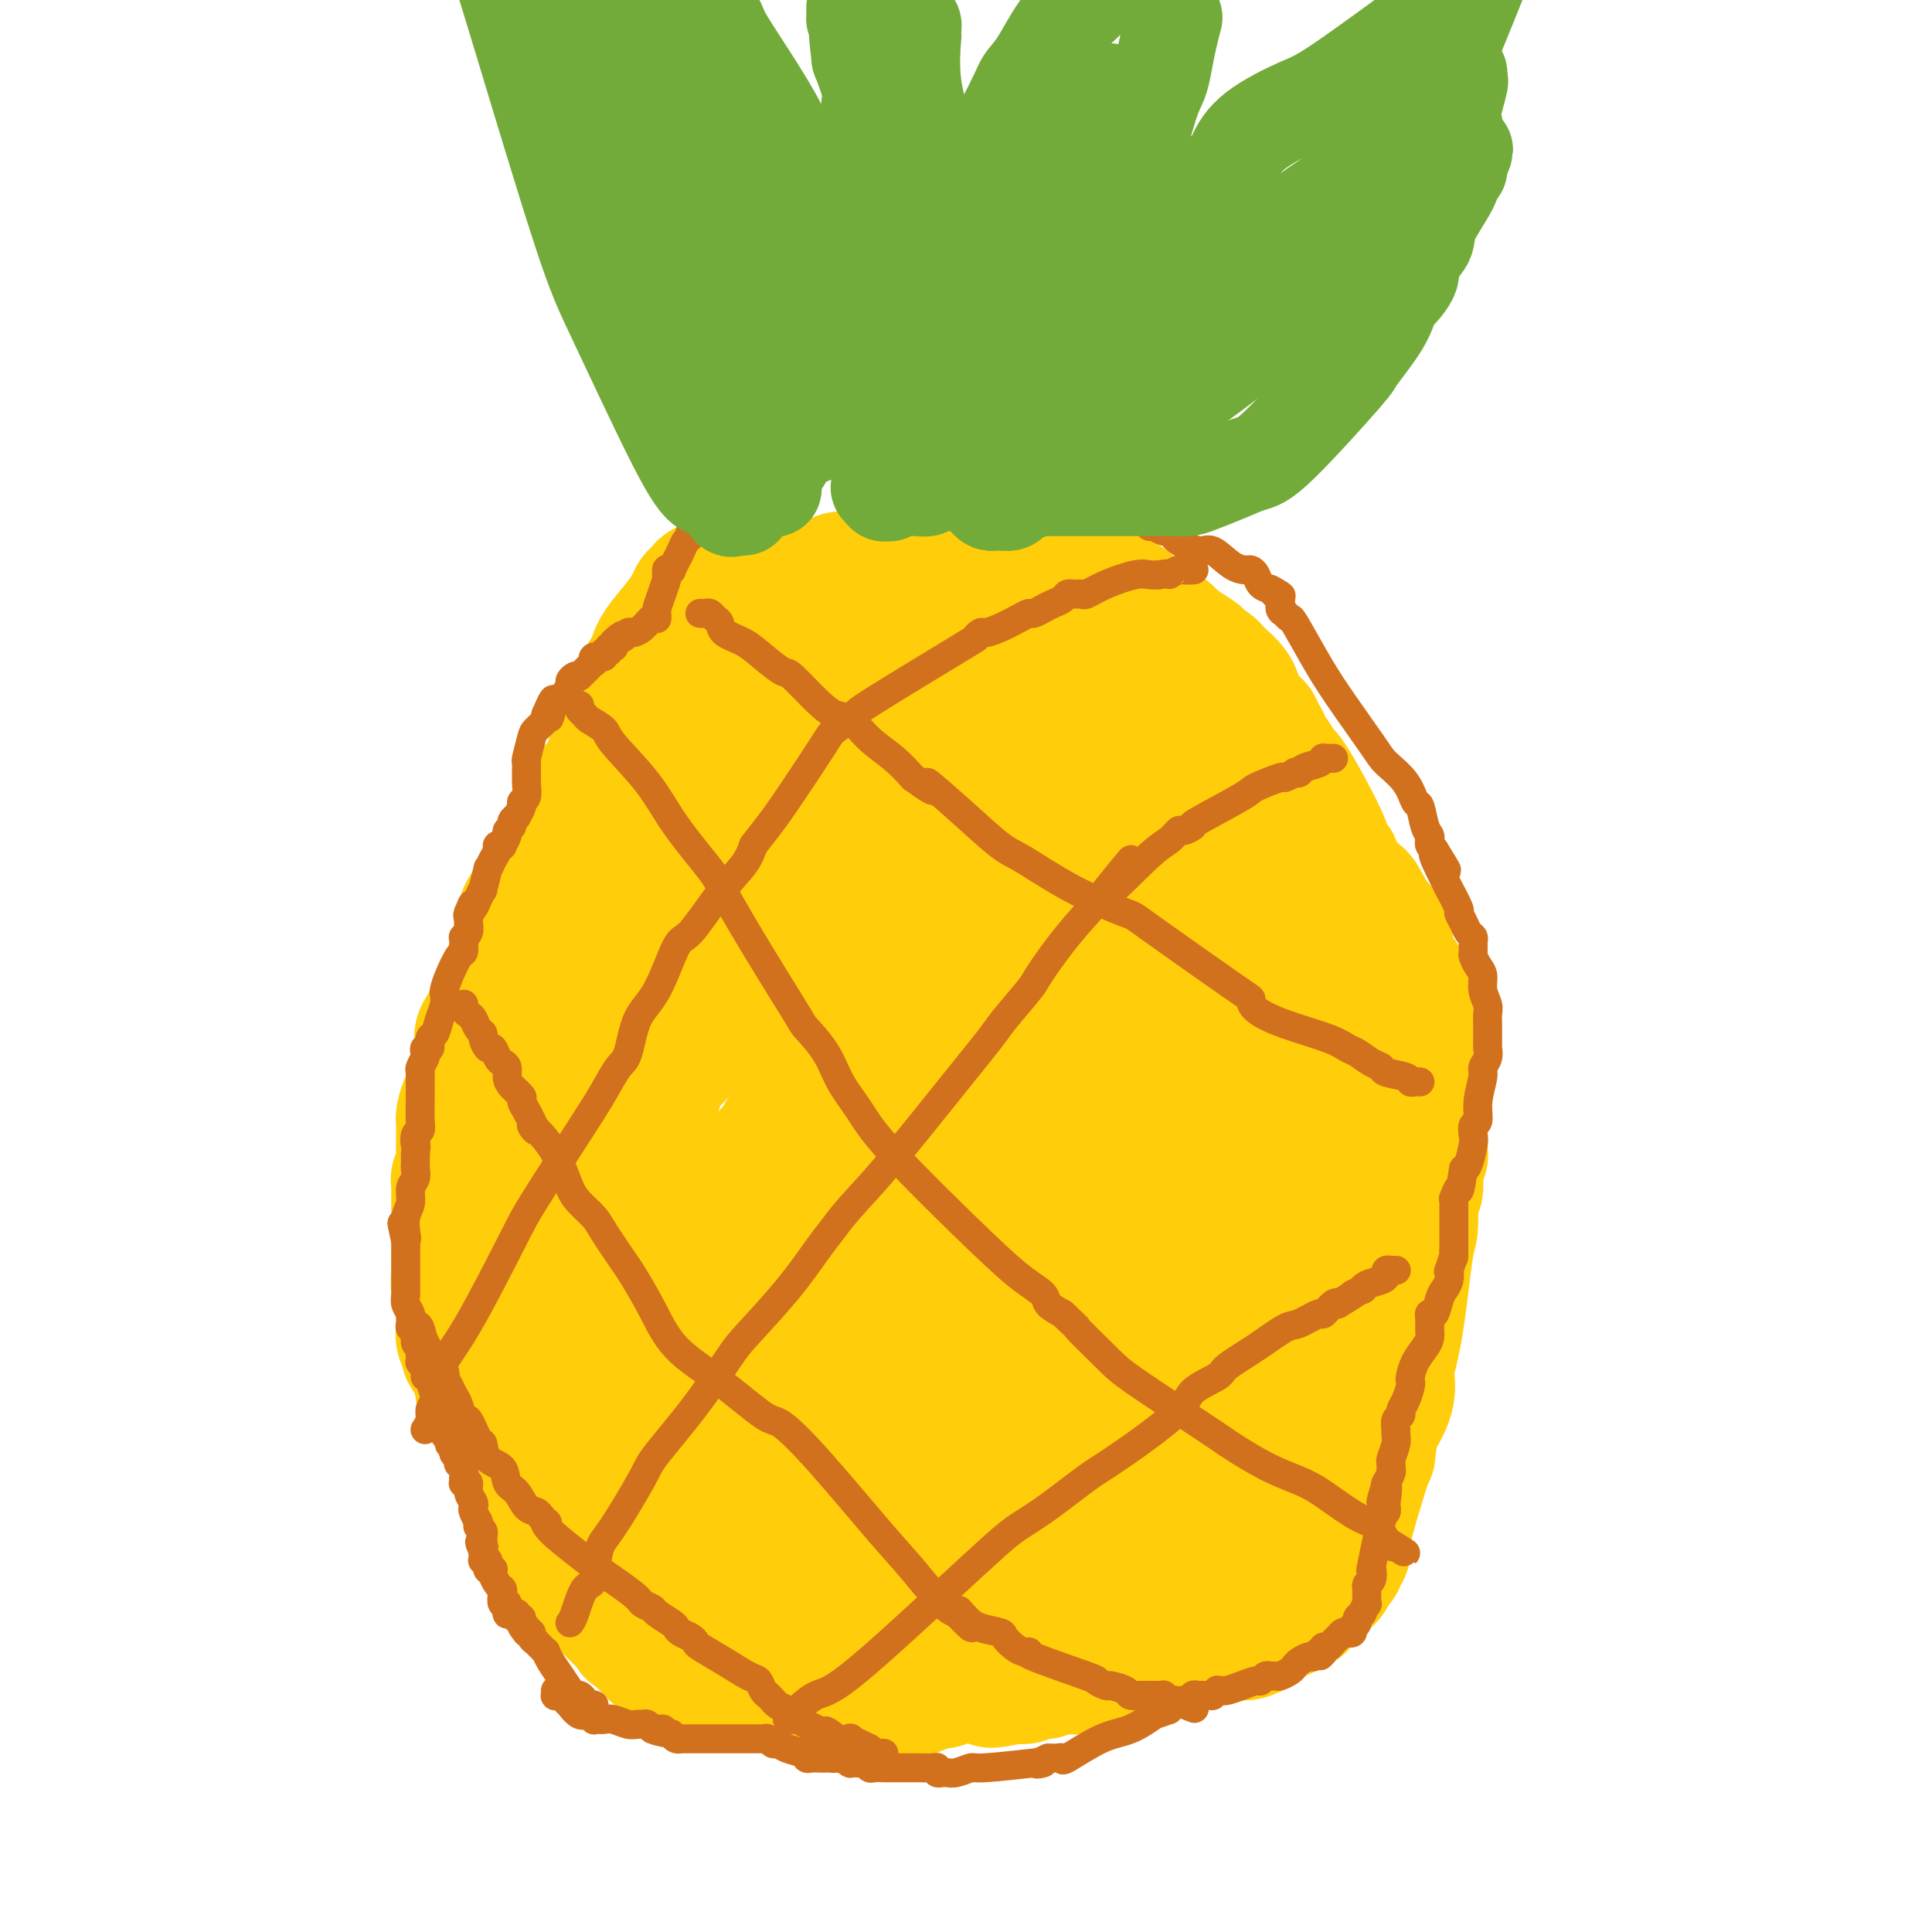 <svg viewBox='0 0 400 400' version='1.1' xmlns='http://www.w3.org/2000/svg' xmlns:xlink='http://www.w3.org/1999/xlink'><g fill='none' stroke='#FFCD0A' stroke-width='28' stroke-linecap='round' stroke-linejoin='round'><path d='M158,338c0.250,0.000 0.501,0.000 1,0c0.499,-0.000 1.247,-0.001 2,0c0.753,0.001 1.512,0.004 2,0c0.488,-0.004 0.706,-0.015 1,0c0.294,0.015 0.666,0.056 1,0c0.334,-0.056 0.631,-0.207 1,0c0.369,0.207 0.810,0.774 1,1c0.190,0.226 0.130,0.112 0,0c-0.130,-0.112 -0.331,-0.222 0,0c0.331,0.222 1.192,0.778 2,1c0.808,0.222 1.561,0.112 2,0c0.439,-0.112 0.565,-0.226 1,0c0.435,0.226 1.181,0.793 2,1c0.819,0.207 1.711,0.056 2,0c0.289,-0.056 -0.026,-0.015 0,0c0.026,0.015 0.392,0.004 1,0c0.608,-0.004 1.460,-0.001 2,0c0.540,0.001 0.770,0.001 1,0'/><path d='M180,341c3.299,0.464 0.547,0.124 0,0c-0.547,-0.124 1.111,-0.033 2,0c0.889,0.033 1.008,0.009 1,0c-0.008,-0.009 -0.145,-0.002 0,0c0.145,0.002 0.571,0.001 1,0c0.429,-0.001 0.862,-0.000 1,0c0.138,0.000 -0.019,0.000 0,0c0.019,-0.000 0.215,-0.000 1,0c0.785,0.000 2.160,0.000 3,0c0.840,-0.000 1.147,-0.000 2,0c0.853,0.000 2.253,0.000 3,0c0.747,-0.000 0.841,-0.000 1,0c0.159,0.000 0.381,0.000 1,0c0.619,-0.000 1.634,-0.000 2,0c0.366,0.000 0.084,0.000 0,0c-0.084,-0.000 0.029,0.000 0,0c-0.029,-0.000 -0.201,-0.000 0,0c0.201,0.000 0.775,0.000 1,0c0.225,-0.000 0.102,-0.000 0,0c-0.102,0.000 -0.181,0.000 0,0c0.181,-0.000 0.623,-0.000 1,0c0.377,0.000 0.687,0.000 1,0c0.313,-0.000 0.627,-0.000 1,0c0.373,0.000 0.806,0.000 1,0c0.194,-0.000 0.149,-0.000 0,0c-0.149,0.000 -0.402,0.001 0,0c0.402,-0.001 1.459,-0.003 2,0c0.541,0.003 0.568,0.011 1,0c0.432,-0.011 1.270,-0.041 2,0c0.730,0.041 1.351,0.155 2,0c0.649,-0.155 1.324,-0.577 2,-1'/><path d='M212,340c5.072,-0.155 1.751,-0.041 1,0c-0.751,0.041 1.069,0.011 2,0c0.931,-0.011 0.974,-0.003 1,0c0.026,0.003 0.035,0.002 0,0c-0.035,-0.002 -0.116,-0.004 0,0c0.116,0.004 0.427,0.015 1,0c0.573,-0.015 1.406,-0.057 2,0c0.594,0.057 0.947,0.211 1,0c0.053,-0.211 -0.196,-0.789 0,-1c0.196,-0.211 0.837,-0.057 1,0c0.163,0.057 -0.153,0.015 0,0c0.153,-0.015 0.776,-0.004 1,0c0.224,0.004 0.049,0.001 0,0c-0.049,-0.001 0.027,0.001 0,0c-0.027,-0.001 -0.158,-0.004 0,0c0.158,0.004 0.606,0.015 1,0c0.394,-0.015 0.733,-0.057 1,0c0.267,0.057 0.463,0.211 1,0c0.537,-0.211 1.416,-0.789 2,-1c0.584,-0.211 0.875,-0.057 1,0c0.125,0.057 0.086,0.015 0,0c-0.086,-0.015 -0.219,-0.004 0,0c0.219,0.004 0.791,0.001 1,0c0.209,-0.001 0.055,-0.001 0,0c-0.055,0.001 -0.010,0.001 0,0c0.010,-0.001 -0.016,-0.003 0,0c0.016,0.003 0.073,0.012 0,0c-0.073,-0.012 -0.277,-0.044 0,0c0.277,0.044 1.036,0.166 2,0c0.964,-0.166 2.133,-0.619 3,-1c0.867,-0.381 1.434,-0.691 2,-1'/><path d='M236,336c3.874,-0.635 1.559,-0.223 1,0c-0.559,0.223 0.638,0.257 1,0c0.362,-0.257 -0.110,-0.805 0,-1c0.110,-0.195 0.803,-0.038 1,0c0.197,0.038 -0.101,-0.042 0,0c0.101,0.042 0.601,0.208 1,0c0.399,-0.208 0.695,-0.788 1,-1c0.305,-0.212 0.618,-0.056 1,0c0.382,0.056 0.834,0.011 1,0c0.166,-0.011 0.048,0.012 0,0c-0.048,-0.012 -0.025,-0.059 0,0c0.025,0.059 0.053,0.223 0,0c-0.053,-0.223 -0.187,-0.833 0,-1c0.187,-0.167 0.695,0.109 1,0c0.305,-0.109 0.406,-0.604 1,-1c0.594,-0.396 1.679,-0.694 2,-1c0.321,-0.306 -0.122,-0.620 0,-1c0.122,-0.380 0.809,-0.826 1,-1c0.191,-0.174 -0.114,-0.078 0,0c0.114,0.078 0.646,0.136 1,0c0.354,-0.136 0.529,-0.466 1,-1c0.471,-0.534 1.236,-1.271 2,-2c0.764,-0.729 1.525,-1.449 2,-2c0.475,-0.551 0.663,-0.931 1,-1c0.337,-0.069 0.821,0.175 1,0c0.179,-0.175 0.051,-0.769 0,-1c-0.051,-0.231 -0.025,-0.101 0,0c0.025,0.101 0.048,0.171 0,0c-0.048,-0.171 -0.167,-0.585 0,-1c0.167,-0.415 0.619,-0.833 1,-1c0.381,-0.167 0.690,-0.084 1,0'/><path d='M258,320c3.403,-2.475 0.912,-0.664 0,0c-0.912,0.664 -0.244,0.179 0,0c0.244,-0.179 0.065,-0.052 0,0c-0.065,0.052 -0.018,0.028 0,0c0.018,-0.028 0.005,-0.060 0,0c-0.005,0.060 -0.001,0.213 0,0c0.001,-0.213 0.000,-0.792 0,-1c-0.000,-0.208 -0.000,-0.045 0,0c0.000,0.045 0.000,-0.026 0,0c-0.000,0.026 -0.000,0.150 0,0c0.000,-0.150 0.000,-0.575 0,-1'/><path d='M258,318c-0.005,-0.315 -0.016,-0.101 0,0c0.016,0.101 0.061,0.091 0,0c-0.061,-0.091 -0.227,-0.263 0,-1c0.227,-0.737 0.845,-2.040 1,-3c0.155,-0.960 -0.155,-1.578 0,-2c0.155,-0.422 0.774,-0.647 1,-1c0.226,-0.353 0.061,-0.833 0,-1c-0.061,-0.167 -0.016,-0.020 0,0c0.016,0.020 0.004,-0.086 0,0c-0.004,0.086 -0.001,0.364 0,0c0.001,-0.364 0.000,-1.369 0,-2c-0.000,-0.631 -0.000,-0.887 0,-1c0.000,-0.113 0.000,-0.082 0,0c-0.000,0.082 -0.000,0.214 0,0c0.000,-0.214 0.000,-0.773 0,-1c-0.000,-0.227 -0.000,-0.121 0,0c0.000,0.121 0.000,0.256 0,0c-0.000,-0.256 -0.000,-0.905 0,-1c0.000,-0.095 0.000,0.363 0,0c-0.000,-0.363 -0.000,-1.547 0,-2c0.000,-0.453 0.000,-0.174 0,0c-0.000,0.174 -0.000,0.244 0,0c0.000,-0.244 0.000,-0.801 0,-1c-0.000,-0.199 -0.001,-0.038 0,0c0.001,0.038 0.003,-0.045 0,0c-0.003,0.045 -0.012,0.219 0,0c0.012,-0.219 0.045,-0.829 0,-1c-0.045,-0.171 -0.167,0.098 0,0c0.167,-0.098 0.622,-0.562 1,-1c0.378,-0.438 0.679,-0.849 1,-2c0.321,-1.151 0.663,-3.043 1,-4c0.337,-0.957 0.668,-0.978 1,-1'/><path d='M264,293c0.929,-4.111 0.253,-1.888 0,-1c-0.253,0.888 -0.082,0.441 0,0c0.082,-0.441 0.074,-0.878 0,-1c-0.074,-0.122 -0.216,0.070 0,0c0.216,-0.070 0.789,-0.401 1,-1c0.211,-0.599 0.060,-1.467 0,-2c-0.060,-0.533 -0.030,-0.731 0,-1c0.030,-0.269 0.061,-0.608 0,-1c-0.061,-0.392 -0.212,-0.836 0,-1c0.212,-0.164 0.789,-0.048 1,0c0.211,0.048 0.057,0.027 0,0c-0.057,-0.027 -0.015,-0.060 0,0c0.015,0.060 0.004,0.213 0,0c-0.004,-0.213 -0.001,-0.793 0,-1c0.001,-0.207 0.000,-0.041 0,0c-0.000,0.041 0.000,-0.041 0,0c-0.000,0.041 -0.001,0.207 0,0c0.001,-0.207 0.003,-0.787 0,-1c-0.003,-0.213 -0.011,-0.059 0,0c0.011,0.059 0.041,0.024 0,0c-0.041,-0.024 -0.155,-0.037 0,0c0.155,0.037 0.577,0.125 1,0c0.423,-0.125 0.845,-0.462 1,1c0.155,1.462 0.041,4.721 0,7c-0.041,2.279 -0.010,3.576 0,5c0.010,1.424 0.001,2.974 0,4c-0.001,1.026 0.008,1.526 0,2c-0.008,0.474 -0.033,0.921 0,1c0.033,0.079 0.124,-0.209 0,0c-0.124,0.209 -0.464,0.917 -1,2c-0.536,1.083 -1.268,2.542 -2,4'/><path d='M265,309c-0.400,1.349 0.100,1.721 0,2c-0.100,0.279 -0.800,0.463 -1,1c-0.200,0.537 0.100,1.426 0,2c-0.100,0.574 -0.601,0.833 -1,1c-0.399,0.167 -0.695,0.243 -1,1c-0.305,0.757 -0.620,2.196 -1,3c-0.380,0.804 -0.827,0.974 -1,1c-0.173,0.026 -0.074,-0.092 0,0c0.074,0.092 0.122,0.393 0,1c-0.122,0.607 -0.415,1.521 -1,2c-0.585,0.479 -1.464,0.525 -2,1c-0.536,0.475 -0.731,1.381 -1,2c-0.269,0.619 -0.612,0.950 -1,1c-0.388,0.050 -0.822,-0.183 -1,0c-0.178,0.183 -0.101,0.781 0,1c0.101,0.219 0.224,0.059 0,0c-0.224,-0.059 -0.796,-0.016 -1,0c-0.204,0.016 -0.042,0.004 0,0c0.042,-0.004 -0.037,-0.001 0,0c0.037,0.001 0.190,-0.002 0,0c-0.190,0.002 -0.723,0.007 -1,0c-0.277,-0.007 -0.300,-0.025 0,0c0.300,0.025 0.921,0.095 1,0c0.079,-0.095 -0.386,-0.354 0,-1c0.386,-0.646 1.623,-1.679 2,-2c0.377,-0.321 -0.105,0.068 0,0c0.105,-0.068 0.798,-0.595 1,-1c0.202,-0.405 -0.085,-0.687 0,-1c0.085,-0.313 0.543,-0.656 1,-1'/><path d='M257,322c0.593,-1.168 0.576,-1.087 1,-2c0.424,-0.913 1.289,-2.820 2,-6c0.711,-3.180 1.269,-7.633 2,-10c0.731,-2.367 1.635,-2.647 2,-3c0.365,-0.353 0.192,-0.779 0,-1c-0.192,-0.221 -0.401,-0.238 0,-1c0.401,-0.762 1.414,-2.270 1,-2c-0.414,0.270 -2.255,2.317 1,-5c3.255,-7.317 11.604,-23.999 16,-33c4.396,-9.001 4.838,-10.321 5,-11c0.162,-0.679 0.043,-0.718 0,-1c-0.043,-0.282 -0.012,-0.808 0,-1c0.012,-0.192 0.003,-0.052 0,0c-0.003,0.052 -0.001,0.014 0,0c0.001,-0.014 0.000,-0.004 0,0c-0.000,0.004 -0.000,0.001 0,0c0.000,-0.001 0.000,-0.001 0,0'/><path d='M287,246c3.206,-7.057 0.720,-1.699 0,0c-0.720,1.699 0.325,-0.259 0,1c-0.325,1.259 -2.019,5.736 -5,12c-2.981,6.264 -7.247,14.313 -9,18c-1.753,3.687 -0.991,3.010 -1,3c-0.009,-0.010 -0.789,0.648 -1,1c-0.211,0.352 0.146,0.399 0,1c-0.146,0.601 -0.796,1.758 -1,2c-0.204,0.242 0.037,-0.429 0,1c-0.037,1.429 -0.352,4.958 -1,8c-0.648,3.042 -1.627,5.595 -2,7c-0.373,1.405 -0.138,1.660 0,2c0.138,0.340 0.181,0.763 0,1c-0.181,0.237 -0.584,0.288 -1,1c-0.416,0.712 -0.843,2.086 -1,3c-0.157,0.914 -0.042,1.370 0,2c0.042,0.630 0.012,1.435 0,2c-0.012,0.565 -0.007,0.890 0,1c0.007,0.110 0.017,0.005 0,0c-0.017,-0.005 -0.061,0.089 0,0c0.061,-0.089 0.227,-0.360 0,0c-0.227,0.360 -0.845,1.350 -1,2c-0.155,0.650 0.155,0.959 0,1c-0.155,0.041 -0.774,-0.185 -1,0c-0.226,0.185 -0.061,0.782 0,1c0.061,0.218 0.016,0.059 0,0c-0.016,-0.059 -0.004,-0.016 0,0c0.004,0.016 0.001,0.004 0,0c-0.001,-0.004 -0.000,-0.001 0,0c0.000,0.001 0.000,0.000 0,0c-0.000,-0.000 -0.000,-0.000 0,0'/><path d='M263,316c-0.840,4.938 0.560,1.282 1,0c0.440,-1.282 -0.079,-0.189 0,0c0.079,0.189 0.758,-0.524 1,-1c0.242,-0.476 0.049,-0.713 0,-1c-0.049,-0.287 0.047,-0.623 0,-1c-0.047,-0.377 -0.238,-0.794 0,-1c0.238,-0.206 0.905,-0.202 1,0c0.095,0.202 -0.380,0.601 0,0c0.380,-0.601 1.616,-2.203 2,-3c0.384,-0.797 -0.084,-0.787 0,-1c0.084,-0.213 0.720,-0.647 1,-1c0.280,-0.353 0.205,-0.625 0,-1c-0.205,-0.375 -0.538,-0.853 0,-2c0.538,-1.147 1.948,-2.962 3,-5c1.052,-2.038 1.746,-4.297 2,-5c0.254,-0.703 0.068,0.151 0,0c-0.068,-0.151 -0.018,-1.307 0,-2c0.018,-0.693 0.005,-0.922 0,-1c-0.005,-0.078 -0.002,-0.006 0,0c0.002,0.006 0.003,-0.055 0,0c-0.003,0.055 -0.008,0.227 0,0c0.008,-0.227 0.030,-0.853 0,-1c-0.030,-0.147 -0.113,0.185 0,0c0.113,-0.185 0.423,-0.887 1,-2c0.577,-1.113 1.423,-2.639 2,-4c0.577,-1.361 0.886,-2.559 1,-3c0.114,-0.441 0.033,-0.126 0,0c-0.033,0.126 -0.016,0.063 0,0'/><path d='M278,281c2.337,-5.836 0.679,-2.926 0,-2c-0.679,0.926 -0.378,-0.131 0,-1c0.378,-0.869 0.832,-1.551 1,-2c0.168,-0.449 0.049,-0.664 0,-1c-0.049,-0.336 -0.028,-0.793 0,-1c0.028,-0.207 0.064,-0.162 0,0c-0.064,0.162 -0.229,0.443 0,0c0.229,-0.443 0.850,-1.611 1,-2c0.150,-0.389 -0.171,-0.000 0,0c0.171,0.000 0.834,-0.388 1,-1c0.166,-0.612 -0.166,-1.446 0,-2c0.166,-0.554 0.829,-0.826 1,-1c0.171,-0.174 -0.150,-0.248 0,-1c0.150,-0.752 0.772,-2.181 1,-3c0.228,-0.819 0.061,-1.028 0,-1c-0.061,0.028 -0.016,0.292 0,0c0.016,-0.292 0.004,-1.140 0,-2c-0.004,-0.860 -0.001,-1.732 0,-2c0.001,-0.268 0.000,0.069 0,0c-0.000,-0.069 -0.000,-0.543 0,-1c0.000,-0.457 0.000,-0.896 0,-1c-0.000,-0.104 -0.000,0.128 0,0c0.000,-0.128 0.000,-0.615 0,-1c-0.000,-0.385 -0.000,-0.669 0,-1c0.000,-0.331 0.000,-0.709 0,-1c-0.000,-0.291 -0.000,-0.494 0,-1c0.000,-0.506 0.000,-1.315 0,-2c-0.000,-0.685 -0.000,-1.245 0,-2c0.000,-0.755 0.000,-1.703 0,-2c-0.000,-0.297 -0.000,0.058 0,0c0.000,-0.058 0.000,-0.529 0,-1'/><path d='M283,246c0.004,-2.824 0.015,-0.883 0,0c-0.015,0.883 -0.056,0.709 0,0c0.056,-0.709 0.207,-1.953 0,-3c-0.207,-1.047 -0.773,-1.899 -1,-3c-0.227,-1.101 -0.114,-2.452 0,-3c0.114,-0.548 0.228,-0.293 0,-1c-0.228,-0.707 -0.797,-2.375 -1,-3c-0.203,-0.625 -0.041,-0.206 0,0c0.041,0.206 -0.041,0.198 0,0c0.041,-0.198 0.203,-0.588 0,-1c-0.203,-0.412 -0.772,-0.846 -1,-1c-0.228,-0.154 -0.114,-0.027 0,0c0.114,0.027 0.227,-0.044 0,0c-0.227,0.044 -0.793,0.205 -1,0c-0.207,-0.205 -0.056,-0.777 0,-1c0.056,-0.223 0.015,-0.099 0,0c-0.015,0.099 -0.004,0.171 0,0c0.004,-0.171 0.002,-0.586 0,-1'/><path d='M279,229c-0.620,-2.886 -0.170,-1.600 0,-1c0.170,0.600 0.060,0.513 0,0c-0.060,-0.513 -0.069,-1.451 0,-2c0.069,-0.549 0.215,-0.710 0,-1c-0.215,-0.290 -0.790,-0.708 -1,-1c-0.210,-0.292 -0.056,-0.457 0,-1c0.056,-0.543 0.015,-1.466 0,-2c-0.015,-0.534 -0.003,-0.681 0,-1c0.003,-0.319 -0.003,-0.810 0,-1c0.003,-0.190 0.015,-0.080 0,0c-0.015,0.080 -0.057,0.128 0,0c0.057,-0.128 0.212,-0.433 0,-1c-0.212,-0.567 -0.793,-1.394 -1,-2c-0.207,-0.606 -0.041,-0.989 0,-1c0.041,-0.011 -0.042,0.351 0,0c0.042,-0.351 0.208,-1.414 0,-2c-0.208,-0.586 -0.792,-0.695 -1,-1c-0.208,-0.305 -0.041,-0.806 0,-1c0.041,-0.194 -0.045,-0.082 0,0c0.045,0.082 0.222,0.135 0,0c-0.222,-0.135 -0.844,-0.457 -1,-1c-0.156,-0.543 0.154,-1.308 0,-2c-0.154,-0.692 -0.772,-1.313 -1,-2c-0.228,-0.687 -0.065,-1.441 0,-2c0.065,-0.559 0.033,-0.923 0,-1c-0.033,-0.077 -0.065,0.133 0,0c0.065,-0.133 0.227,-0.610 0,-1c-0.227,-0.390 -0.844,-0.692 -1,-1c-0.156,-0.308 0.150,-0.621 0,-1c-0.150,-0.379 -0.757,-0.822 -1,-1c-0.243,-0.178 -0.121,-0.089 0,0'/><path d='M272,199c-1.083,-4.657 -0.290,-1.300 0,0c0.290,1.300 0.078,0.542 0,0c-0.078,-0.542 -0.022,-0.869 0,-1c0.022,-0.131 0.011,-0.065 0,0'/><path d='M145,345c0.069,-0.032 0.139,-0.065 0,0c-0.139,0.065 -0.485,0.227 -1,0c-0.515,-0.227 -1.199,-0.844 -2,-1c-0.801,-0.156 -1.720,0.150 -2,0c-0.280,-0.150 0.080,-0.757 0,-1c-0.080,-0.243 -0.599,-0.121 -1,0c-0.401,0.121 -0.685,0.240 -1,0c-0.315,-0.240 -0.662,-0.838 -1,-1c-0.338,-0.162 -0.668,0.111 -1,0c-0.332,-0.111 -0.666,-0.607 -1,-1c-0.334,-0.393 -0.667,-0.683 -1,-1c-0.333,-0.317 -0.667,-0.662 -1,-1c-0.333,-0.338 -0.667,-0.669 -1,-1'/><path d='M132,338c-1.954,-1.026 -0.339,-0.091 0,0c0.339,0.091 -0.599,-0.664 -1,-1c-0.401,-0.336 -0.265,-0.255 -1,-1c-0.735,-0.745 -2.343,-2.317 -3,-3c-0.657,-0.683 -0.365,-0.477 -1,-1c-0.635,-0.523 -2.198,-1.774 -3,-3c-0.802,-1.226 -0.842,-2.426 -1,-3c-0.158,-0.574 -0.434,-0.521 -1,-1c-0.566,-0.479 -1.423,-1.489 -2,-2c-0.577,-0.511 -0.876,-0.522 -1,-1c-0.124,-0.478 -0.074,-1.423 0,-2c0.074,-0.577 0.174,-0.787 0,-1c-0.174,-0.213 -0.620,-0.431 -1,-1c-0.380,-0.569 -0.693,-1.489 -1,-2c-0.307,-0.511 -0.607,-0.612 -1,-1c-0.393,-0.388 -0.879,-1.063 -1,-2c-0.121,-0.937 0.121,-2.136 0,-3c-0.121,-0.864 -0.607,-1.393 -1,-2c-0.393,-0.607 -0.693,-1.291 -1,-2c-0.307,-0.709 -0.622,-1.443 -1,-2c-0.378,-0.557 -0.819,-0.938 -1,-1c-0.181,-0.062 -0.101,0.194 0,0c0.101,-0.194 0.223,-0.839 0,-1c-0.223,-0.161 -0.792,0.163 -1,0c-0.208,-0.163 -0.056,-0.814 0,-1c0.056,-0.186 0.015,0.094 0,0c-0.015,-0.094 -0.004,-0.561 0,-1c0.004,-0.439 0.001,-0.850 0,-1c-0.001,-0.150 -0.000,-0.040 0,0c0.000,0.040 0.000,0.012 0,0c-0.000,-0.012 -0.000,-0.006 0,0'/><path d='M109,299c-1.775,-3.939 -1.212,-1.787 -1,-1c0.212,0.787 0.071,0.208 0,0c-0.071,-0.208 -0.074,-0.045 0,0c0.074,0.045 0.226,-0.029 0,0c-0.226,0.029 -0.830,0.162 -1,0c-0.170,-0.162 0.094,-0.617 0,-1c-0.094,-0.383 -0.546,-0.694 -1,-1c-0.454,-0.306 -0.910,-0.607 -1,-1c-0.090,-0.393 0.187,-0.879 0,-1c-0.187,-0.121 -0.838,0.121 -1,0c-0.162,-0.121 0.164,-0.605 0,-1c-0.164,-0.395 -0.818,-0.700 -1,-1c-0.182,-0.300 0.109,-0.594 0,-1c-0.109,-0.406 -0.617,-0.923 -1,-1c-0.383,-0.077 -0.642,0.287 -1,0c-0.358,-0.287 -0.817,-1.225 -1,-2c-0.183,-0.775 -0.092,-1.388 0,-2'/><path d='M100,286c-1.343,-2.145 -0.201,-1.008 0,-1c0.201,0.008 -0.538,-1.114 -1,-2c-0.462,-0.886 -0.646,-1.536 -1,-2c-0.354,-0.464 -0.880,-0.743 -1,-1c-0.120,-0.257 0.164,-0.492 0,-1c-0.164,-0.508 -0.776,-1.287 -1,-2c-0.224,-0.713 -0.060,-1.358 0,-2c0.060,-0.642 0.017,-1.281 0,-2c-0.017,-0.719 -0.008,-1.517 0,-2c0.008,-0.483 0.016,-0.650 0,-1c-0.016,-0.350 -0.057,-0.883 0,-1c0.057,-0.117 0.211,0.184 0,0c-0.211,-0.184 -0.789,-0.852 -1,-2c-0.211,-1.148 -0.057,-2.777 0,-4c0.057,-1.223 0.015,-2.039 0,-3c-0.015,-0.961 -0.004,-2.065 0,-3c0.004,-0.935 0.001,-1.700 0,-2c-0.001,-0.300 -0.000,-0.134 0,0c0.000,0.134 0.000,0.236 0,0c-0.000,-0.236 -0.000,-0.809 0,-1c0.000,-0.191 0.000,-0.001 0,0c-0.000,0.001 0.000,-0.189 0,-1c-0.000,-0.811 -0.000,-2.244 0,-3c0.000,-0.756 0.000,-0.834 0,-1c-0.000,-0.166 -0.001,-0.420 0,-1c0.001,-0.580 0.004,-1.485 0,-2c-0.004,-0.515 -0.015,-0.638 0,-1c0.015,-0.362 0.056,-0.963 0,-1c-0.056,-0.037 -0.207,0.490 0,0c0.207,-0.490 0.774,-1.997 1,-3c0.226,-1.003 0.113,-1.501 0,-2'/><path d='M96,239c0.155,-4.404 0.042,-1.414 0,-1c-0.042,0.414 -0.012,-1.747 0,-3c0.012,-1.253 0.006,-1.600 0,-2c-0.006,-0.400 -0.012,-0.855 0,-1c0.012,-0.145 0.042,0.020 0,0c-0.042,-0.020 -0.155,-0.226 0,-1c0.155,-0.774 0.577,-2.116 1,-3c0.423,-0.884 0.846,-1.309 1,-2c0.154,-0.691 0.040,-1.646 0,-2c-0.040,-0.354 -0.007,-0.105 0,0c0.007,0.105 -0.013,0.067 0,0c0.013,-0.067 0.060,-0.164 0,0c-0.060,0.164 -0.226,0.590 0,0c0.226,-0.590 0.845,-2.197 1,-3c0.155,-0.803 -0.155,-0.803 0,-1c0.155,-0.197 0.773,-0.592 1,-1c0.227,-0.408 0.061,-0.830 0,-1c-0.061,-0.170 -0.016,-0.088 0,0c0.016,0.088 0.004,0.181 0,0c-0.004,-0.181 -0.001,-0.637 0,-1c0.001,-0.363 0.000,-0.633 0,-1c-0.000,-0.367 0.001,-0.830 0,-1c-0.001,-0.170 -0.002,-0.046 0,0c0.002,0.046 0.009,0.015 0,0c-0.009,-0.015 -0.033,-0.012 0,0c0.033,0.012 0.124,0.034 0,0c-0.124,-0.034 -0.461,-0.122 0,-1c0.461,-0.878 1.722,-2.545 2,-3c0.278,-0.455 -0.425,0.300 0,-1c0.425,-1.300 1.979,-4.657 3,-7c1.021,-2.343 1.511,-3.671 2,-5'/><path d='M107,198c1.641,-6.510 0.244,-2.285 0,-1c-0.244,1.285 0.666,-0.372 1,-1c0.334,-0.628 0.093,-0.229 0,0c-0.093,0.229 -0.039,0.286 0,0c0.039,-0.286 0.063,-0.917 0,-1c-0.063,-0.083 -0.213,0.380 0,0c0.213,-0.380 0.789,-1.605 1,-2c0.211,-0.395 0.057,0.039 0,0c-0.057,-0.039 -0.015,-0.550 0,-1c0.015,-0.450 0.005,-0.839 0,-1c-0.005,-0.161 -0.004,-0.096 0,0c0.004,0.096 0.011,0.222 0,0c-0.011,-0.222 -0.041,-0.790 0,-1c0.041,-0.210 0.154,-0.060 0,0c-0.154,0.060 -0.573,0.031 0,-1c0.573,-1.031 2.140,-3.064 3,-4c0.860,-0.936 1.014,-0.775 1,-1c-0.014,-0.225 -0.194,-0.836 0,-1c0.194,-0.164 0.763,0.120 1,0c0.237,-0.120 0.143,-0.644 0,-1c-0.143,-0.356 -0.336,-0.544 0,-1c0.336,-0.456 1.200,-1.180 2,-3c0.800,-1.820 1.535,-4.735 2,-6c0.465,-1.265 0.661,-0.879 1,-1c0.339,-0.121 0.823,-0.751 1,-1c0.177,-0.249 0.047,-0.119 0,0c-0.047,0.119 -0.013,0.228 0,0c0.013,-0.228 0.003,-0.793 0,-1c-0.003,-0.207 -0.001,-0.056 0,0c0.001,0.056 0.000,0.016 0,0c-0.000,-0.016 -0.000,-0.008 0,0'/><path d='M120,169c2.006,-4.421 0.522,-0.975 0,0c-0.522,0.975 -0.083,-0.522 0,-1c0.083,-0.478 -0.189,0.064 0,0c0.189,-0.064 0.839,-0.735 1,-1c0.161,-0.265 -0.167,-0.124 0,0c0.167,0.124 0.829,0.230 1,0c0.171,-0.230 -0.150,-0.798 0,-1c0.150,-0.202 0.772,-0.040 1,0c0.228,0.040 0.061,-0.042 0,0c-0.061,0.042 -0.016,0.209 0,0c0.016,-0.209 0.005,-0.792 0,-1c-0.005,-0.208 -0.002,-0.041 0,0c0.002,0.041 0.005,-0.046 0,0c-0.005,0.046 -0.017,0.224 0,0c0.017,-0.224 0.064,-0.849 0,-1c-0.064,-0.151 -0.238,0.171 0,0c0.238,-0.171 0.887,-0.834 1,-1c0.113,-0.166 -0.309,0.166 0,0c0.309,-0.166 1.351,-0.829 2,-1c0.649,-0.171 0.906,0.150 1,0c0.094,-0.150 0.025,-0.773 0,-1c-0.025,-0.227 -0.008,-0.060 0,0c0.008,0.060 0.006,0.012 0,0c-0.006,-0.012 -0.015,0.011 0,0c0.015,-0.011 0.056,-0.054 0,0c-0.056,0.054 -0.207,0.207 0,0c0.207,-0.207 0.774,-0.774 1,-1c0.226,-0.226 0.112,-0.112 0,0c-0.112,0.112 -0.223,0.223 0,0c0.223,-0.223 0.778,-0.778 1,-1c0.222,-0.222 0.111,-0.111 0,0'/><path d='M129,159c1.618,-1.547 1.165,-0.415 1,0c-0.165,0.415 -0.040,0.111 0,0c0.040,-0.111 -0.003,-0.030 0,0c0.003,0.030 0.053,0.009 0,0c-0.053,-0.009 -0.210,-0.007 0,0c0.210,0.007 0.787,0.019 1,0c0.213,-0.019 0.061,-0.067 0,0c-0.061,0.067 -0.030,0.250 0,0c0.030,-0.250 0.061,-0.934 0,-1c-0.061,-0.066 -0.212,0.486 0,0c0.212,-0.486 0.789,-2.012 1,-3c0.211,-0.988 0.057,-1.440 0,-2c-0.057,-0.560 -0.015,-1.228 0,-2c0.015,-0.772 0.004,-1.649 0,-2c-0.004,-0.351 -0.002,-0.175 0,0'/><path d='M132,149c0.464,-1.547 0.123,-0.414 0,0c-0.123,0.414 -0.029,0.108 0,0c0.029,-0.108 -0.006,-0.019 0,0c0.006,0.019 0.053,-0.034 0,0c-0.053,0.034 -0.207,0.154 0,0c0.207,-0.154 0.774,-0.581 1,-1c0.226,-0.419 0.112,-0.831 0,-1c-0.112,-0.169 -0.222,-0.097 0,0c0.222,0.097 0.777,0.218 1,0c0.223,-0.218 0.116,-0.776 0,-1c-0.116,-0.224 -0.241,-0.115 0,0c0.241,0.115 0.848,0.237 1,0c0.152,-0.237 -0.152,-0.834 0,-1c0.152,-0.166 0.759,0.099 1,0c0.241,-0.099 0.118,-0.561 0,-1c-0.118,-0.439 -0.229,-0.853 0,-1c0.229,-0.147 0.797,-0.025 1,0c0.203,0.025 0.040,-0.046 0,0c-0.040,0.046 0.042,0.208 0,0c-0.042,-0.208 -0.209,-0.788 0,-1c0.209,-0.212 0.792,-0.057 1,0c0.208,0.057 0.041,0.016 0,0c-0.041,-0.016 0.045,-0.005 0,0c-0.045,0.005 -0.222,0.005 0,0c0.222,-0.005 0.841,-0.015 1,0c0.159,0.015 -0.143,0.056 0,0c0.143,-0.056 0.731,-0.207 1,0c0.269,0.207 0.220,0.774 0,2c-0.220,1.226 -0.610,3.113 -1,5'/><path d='M139,149c-0.538,1.423 -1.382,1.480 -2,2c-0.618,0.520 -1.009,1.501 -1,2c0.009,0.499 0.419,0.515 0,1c-0.419,0.485 -1.668,1.437 -2,2c-0.332,0.563 0.254,0.736 0,1c-0.254,0.264 -1.346,0.620 -2,1c-0.654,0.380 -0.869,0.785 -1,1c-0.131,0.215 -0.178,0.239 -1,1c-0.822,0.761 -2.420,2.260 -3,3c-0.580,0.740 -0.141,0.720 0,1c0.141,0.280 -0.015,0.860 0,1c0.015,0.140 0.201,-0.159 0,0c-0.201,0.159 -0.790,0.775 -1,1c-0.210,0.225 -0.042,0.060 0,0c0.042,-0.060 -0.041,-0.015 0,0c0.041,0.015 0.207,0.001 0,0c-0.207,-0.001 -0.787,0.011 -1,0c-0.213,-0.011 -0.058,-0.044 0,0c0.058,0.044 0.018,0.167 0,0c-0.018,-0.167 -0.015,-0.622 0,-1c0.015,-0.378 0.042,-0.678 0,-1c-0.042,-0.322 -0.153,-0.665 0,-1c0.153,-0.335 0.570,-0.660 1,-2c0.430,-1.340 0.872,-3.694 2,-7c1.128,-3.306 2.943,-7.564 4,-10c1.057,-2.436 1.356,-3.049 2,-4c0.644,-0.951 1.634,-2.241 2,-3c0.366,-0.759 0.108,-0.987 0,-1c-0.108,-0.013 -0.068,0.189 0,0c0.068,-0.189 0.162,-0.768 1,-2c0.838,-1.232 2.419,-3.116 4,-5'/><path d='M141,129c1.862,-2.729 2.016,-2.051 2,-2c-0.016,0.051 -0.201,-0.525 0,-1c0.201,-0.475 0.790,-0.849 1,-1c0.210,-0.151 0.041,-0.079 0,0c-0.041,0.079 0.045,0.164 0,0c-0.045,-0.164 -0.222,-0.579 0,-1c0.222,-0.421 0.844,-0.849 1,-1c0.156,-0.151 -0.155,-0.027 0,0c0.155,0.027 0.776,-0.044 1,0c0.224,0.044 0.050,0.204 0,0c-0.050,-0.204 0.024,-0.773 0,-1c-0.024,-0.227 -0.146,-0.113 0,0c0.146,0.113 0.561,0.227 1,0c0.439,-0.227 0.902,-0.793 1,-1c0.098,-0.207 -0.170,-0.056 0,0c0.170,0.056 0.778,0.015 1,0c0.222,-0.015 0.060,-0.004 0,0c-0.060,0.004 -0.016,0.001 0,0c0.016,-0.001 0.006,-0.002 0,0c-0.006,0.002 -0.008,0.005 0,0c0.008,-0.005 0.027,-0.018 0,0c-0.027,0.018 -0.098,0.065 0,0c0.098,-0.065 0.366,-0.244 1,0c0.634,0.244 1.635,0.911 2,1c0.365,0.089 0.094,-0.400 0,1c-0.094,1.400 -0.011,4.687 -1,9c-0.989,4.313 -3.048,9.651 -4,12c-0.952,2.349 -0.795,1.709 -1,2c-0.205,0.291 -0.773,1.512 -1,2c-0.227,0.488 -0.114,0.244 0,0'/><path d='M145,148c-0.425,-0.723 -0.850,-1.447 -1,-2c-0.150,-0.553 -0.026,-0.936 0,-1c0.026,-0.064 -0.046,0.189 0,0c0.046,-0.189 0.208,-0.822 0,-1c-0.208,-0.178 -0.788,0.097 -1,0c-0.212,-0.097 -0.057,-0.566 0,-1c0.057,-0.434 0.015,-0.834 0,-1c-0.015,-0.166 -0.004,-0.097 0,0c0.004,0.097 0.001,0.223 0,0c-0.001,-0.223 -0.000,-0.796 0,-1c0.000,-0.204 0.000,-0.041 0,0c-0.000,0.041 -0.000,-0.042 0,0c0.000,0.042 0.000,0.207 0,0c-0.000,-0.207 -0.000,-0.788 0,-1c0.000,-0.212 0.000,-0.057 0,0c-0.000,0.057 -0.000,0.016 0,0c0.000,-0.016 0.000,-0.008 0,0'/><path d='M143,140c-0.352,-1.206 -0.233,-0.220 0,0c0.233,0.220 0.580,-0.327 1,-1c0.420,-0.673 0.914,-1.473 1,-2c0.086,-0.527 -0.237,-0.782 0,-1c0.237,-0.218 1.034,-0.401 2,-2c0.966,-1.599 2.101,-4.614 3,-6c0.899,-1.386 1.561,-1.142 2,-1c0.439,0.142 0.653,0.182 1,0c0.347,-0.182 0.825,-0.584 1,-1c0.175,-0.416 0.047,-0.844 0,-1c-0.047,-0.156 -0.012,-0.041 0,0c0.012,0.041 0.003,0.007 0,0c-0.003,-0.007 0.002,0.012 0,0c-0.002,-0.012 -0.012,-0.056 0,0c0.012,0.056 0.044,0.212 0,0c-0.044,-0.212 -0.166,-0.793 0,-1c0.166,-0.207 0.619,-0.041 1,0c0.381,0.041 0.691,-0.041 1,0c0.309,0.041 0.618,0.207 1,0c0.382,-0.207 0.838,-0.788 1,-1c0.162,-0.212 0.032,-0.057 0,0c-0.032,0.057 0.036,0.015 0,0c-0.036,-0.015 -0.175,-0.004 0,0c0.175,0.004 0.662,0.001 1,0c0.338,-0.001 0.525,-0.000 1,0c0.475,0.000 1.237,0.000 2,0'/><path d='M162,123c1.461,-0.156 1.113,-0.044 1,0c-0.113,0.044 0.008,0.022 0,0c-0.008,-0.022 -0.144,-0.043 0,0c0.144,0.043 0.568,0.151 1,0c0.432,-0.151 0.871,-0.562 2,-1c1.129,-0.438 2.946,-0.902 4,-1c1.054,-0.098 1.343,0.170 2,0c0.657,-0.170 1.682,-0.778 2,-1c0.318,-0.222 -0.070,-0.060 0,0c0.070,0.060 0.597,0.016 1,0c0.403,-0.016 0.682,-0.004 1,0c0.318,0.004 0.677,0.001 1,0c0.323,-0.001 0.611,-0.000 1,0c0.389,0.000 0.877,0.000 1,0c0.123,-0.000 -0.121,-0.000 0,0c0.121,0.000 0.607,0.000 1,0c0.393,-0.000 0.694,-0.000 1,0c0.306,0.000 0.617,0.000 1,0c0.383,-0.000 0.838,-0.000 1,0c0.162,0.000 0.029,0.000 0,0c-0.029,-0.000 0.044,-0.000 0,0c-0.044,0.000 -0.204,0.000 0,0c0.204,-0.000 0.774,-0.000 1,0c0.226,0.000 0.109,0.000 0,0c-0.109,-0.000 -0.208,-0.000 0,0c0.208,0.000 0.724,0.000 1,0c0.276,-0.000 0.311,-0.000 1,0c0.689,0.000 2.030,0.000 3,0c0.970,-0.000 1.569,-0.000 2,0c0.431,0.000 0.695,0.000 1,0c0.305,-0.000 0.653,-0.000 1,0'/><path d='M193,120c4.735,-0.464 1.073,-0.124 0,0c-1.073,0.124 0.445,0.033 1,0c0.555,-0.033 0.148,-0.009 0,0c-0.148,0.009 -0.036,0.002 0,0c0.036,-0.002 -0.004,-0.001 0,0c0.004,0.001 0.053,0.000 0,0c-0.053,-0.000 -0.207,0.000 0,0c0.207,-0.000 0.776,-0.001 1,0c0.224,0.001 0.103,0.004 0,0c-0.103,-0.004 -0.187,-0.015 0,0c0.187,0.015 0.646,0.057 1,0c0.354,-0.057 0.603,-0.211 1,0c0.397,0.211 0.941,0.789 1,1c0.059,0.211 -0.368,0.057 0,0c0.368,-0.057 1.532,-0.015 2,0c0.468,0.015 0.240,0.004 1,0c0.760,-0.004 2.507,-0.001 4,0c1.493,0.001 2.733,0.001 4,0c1.267,-0.001 2.563,-0.001 3,0c0.437,0.001 0.015,0.004 0,0c-0.015,-0.004 0.376,-0.015 1,0c0.624,0.015 1.482,0.057 2,0c0.518,-0.057 0.698,-0.211 1,0c0.302,0.211 0.727,0.788 1,1c0.273,0.212 0.392,0.061 1,0c0.608,-0.061 1.703,-0.030 2,0c0.297,0.030 -0.205,0.061 0,0c0.205,-0.061 1.117,-0.212 2,0c0.883,0.212 1.738,0.788 2,1c0.262,0.212 -0.068,0.061 0,0c0.068,-0.061 0.534,-0.030 1,0'/><path d='M225,123c5.352,0.461 2.733,0.112 2,0c-0.733,-0.112 0.420,0.011 1,0c0.580,-0.011 0.588,-0.158 1,0c0.412,0.158 1.227,0.620 2,1c0.773,0.380 1.503,0.679 2,1c0.497,0.321 0.763,0.664 1,1c0.237,0.336 0.447,0.666 1,1c0.553,0.334 1.449,0.672 2,1c0.551,0.328 0.758,0.647 1,1c0.242,0.353 0.518,0.741 1,1c0.482,0.259 1.170,0.389 2,1c0.830,0.611 1.800,1.703 2,2c0.200,0.297 -0.372,-0.201 0,0c0.372,0.201 1.686,1.100 3,2'/><path d='M246,135c3.308,1.976 1.079,0.917 1,1c-0.079,0.083 1.992,1.310 3,2c1.008,0.690 0.953,0.843 1,1c0.047,0.157 0.198,0.318 1,1c0.802,0.682 2.256,1.885 3,3c0.744,1.115 0.778,2.143 1,3c0.222,0.857 0.633,1.544 1,2c0.367,0.456 0.690,0.681 1,1c0.310,0.319 0.607,0.732 1,1c0.393,0.268 0.883,0.393 1,1c0.117,0.607 -0.137,1.698 0,2c0.137,0.302 0.666,-0.184 1,0c0.334,0.184 0.475,1.039 1,2c0.525,0.961 1.436,2.030 2,3c0.564,0.970 0.782,1.843 1,2c0.218,0.157 0.436,-0.401 2,2c1.564,2.401 4.475,7.759 6,11c1.525,3.241 1.666,4.363 2,5c0.334,0.637 0.863,0.789 1,1c0.137,0.211 -0.117,0.480 0,1c0.117,0.520 0.605,1.291 1,2c0.395,0.709 0.698,1.354 1,2'/><path d='M278,184c4.146,6.661 3.010,2.814 3,2c-0.010,-0.814 1.107,1.405 2,3c0.893,1.595 1.564,2.565 2,3c0.436,0.435 0.638,0.335 1,1c0.362,0.665 0.885,2.094 1,3c0.115,0.906 -0.176,1.288 0,2c0.176,0.712 0.821,1.753 1,2c0.179,0.247 -0.106,-0.298 0,0c0.106,0.298 0.603,1.441 1,2c0.397,0.559 0.695,0.535 1,1c0.305,0.465 0.618,1.420 1,3c0.382,1.580 0.835,3.784 1,5c0.165,1.216 0.043,1.444 0,2c-0.043,0.556 -0.008,1.440 0,2c0.008,0.560 -0.012,0.796 0,1c0.012,0.204 0.056,0.377 0,1c-0.056,0.623 -0.212,1.697 0,2c0.212,0.303 0.793,-0.165 1,0c0.207,0.165 0.041,0.964 0,2c-0.041,1.036 0.041,2.308 0,3c-0.041,0.692 -0.207,0.803 0,2c0.207,1.197 0.788,3.482 1,5c0.212,1.518 0.057,2.271 0,3c-0.057,0.729 -0.014,1.434 0,2c0.014,0.566 0.000,0.992 0,1c-0.000,0.008 0.014,-0.401 0,0c-0.014,0.401 -0.055,1.613 0,2c0.055,0.387 0.207,-0.050 0,0c-0.207,0.050 -0.773,0.586 -1,1c-0.227,0.414 -0.113,0.707 0,1'/><path d='M293,241c0.314,5.266 0.098,0.930 0,0c-0.098,-0.930 -0.079,1.544 0,3c0.079,1.456 0.217,1.892 0,2c-0.217,0.108 -0.790,-0.111 -1,0c-0.210,0.111 -0.059,0.554 0,1c0.059,0.446 0.024,0.896 0,1c-0.024,0.104 -0.038,-0.137 0,1c0.038,1.137 0.129,3.650 0,5c-0.129,1.350 -0.477,1.535 -1,5c-0.523,3.465 -1.220,10.210 -2,15c-0.780,4.790 -1.642,7.624 -2,9c-0.358,1.376 -0.212,1.294 0,2c0.212,0.706 0.489,2.202 0,4c-0.489,1.798 -1.745,3.899 -3,6'/><path d='M284,295c-1.392,9.002 -0.372,4.506 -1,6c-0.628,1.494 -2.904,8.978 -4,13c-1.096,4.022 -1.011,4.583 -1,5c0.011,0.417 -0.052,0.689 0,1c0.052,0.311 0.220,0.661 0,1c-0.220,0.339 -0.828,0.668 -1,1c-0.172,0.332 0.094,0.667 0,1c-0.094,0.333 -0.546,0.663 -1,1c-0.454,0.337 -0.909,0.682 -1,1c-0.091,0.318 0.182,0.611 0,1c-0.182,0.389 -0.820,0.875 -1,1c-0.180,0.125 0.096,-0.110 0,0c-0.096,0.110 -0.565,0.565 -1,1c-0.435,0.435 -0.834,0.849 -1,1c-0.166,0.151 -0.097,0.040 0,0c0.097,-0.040 0.223,-0.007 0,0c-0.223,0.007 -0.796,-0.012 -1,0c-0.204,0.012 -0.040,0.055 0,0c0.040,-0.055 -0.046,-0.208 0,0c0.046,0.208 0.223,0.778 0,1c-0.223,0.222 -0.848,0.097 -1,0c-0.152,-0.097 0.168,-0.167 0,0c-0.168,0.167 -0.823,0.570 -1,1c-0.177,0.430 0.124,0.886 0,1c-0.124,0.114 -0.673,-0.114 -1,0c-0.327,0.114 -0.433,0.569 -1,1c-0.567,0.431 -1.594,0.836 -2,1c-0.406,0.164 -0.191,0.085 0,0c0.191,-0.085 0.359,-0.177 0,0c-0.359,0.177 -1.245,0.622 -2,1c-0.755,0.378 -1.377,0.689 -2,1'/><path d='M261,336c-2.616,2.327 -1.155,1.145 -1,1c0.155,-0.145 -0.997,0.746 -2,1c-1.003,0.254 -1.856,-0.128 -3,0c-1.144,0.128 -2.579,0.765 -3,1c-0.421,0.235 0.172,0.067 0,0c-0.172,-0.067 -1.111,-0.033 -2,0c-0.889,0.033 -1.730,0.065 -2,0c-0.270,-0.065 0.032,-0.229 0,0c-0.032,0.229 -0.396,0.850 -1,1c-0.604,0.150 -1.448,-0.170 -2,0c-0.552,0.170 -0.811,0.829 -1,1c-0.189,0.171 -0.308,-0.146 -1,0c-0.692,0.146 -1.956,0.756 -3,1c-1.044,0.244 -1.867,0.122 -2,0c-0.133,-0.122 0.423,-0.244 0,0c-0.423,0.244 -1.827,0.854 -3,1c-1.173,0.146 -2.115,-0.171 -3,0c-0.885,0.171 -1.714,0.831 -2,1c-0.286,0.169 -0.031,-0.152 -1,0c-0.969,0.152 -3.164,0.777 -5,1c-1.836,0.223 -3.313,0.046 -4,0c-0.687,-0.046 -0.583,0.041 -1,0c-0.417,-0.041 -1.354,-0.208 -2,0c-0.646,0.208 -1.000,0.792 -1,1c-0.000,0.208 0.353,0.042 0,0c-0.353,-0.042 -1.414,0.041 -2,0c-0.586,-0.041 -0.699,-0.207 -1,0c-0.301,0.207 -0.792,0.788 -1,1c-0.208,0.212 -0.133,0.057 0,0c0.133,-0.057 0.324,-0.016 0,0c-0.324,0.016 -1.162,0.008 -2,0'/><path d='M210,347c-8.291,1.702 -3.517,0.456 -2,0c1.517,-0.456 -0.221,-0.122 -1,0c-0.779,0.122 -0.599,0.033 -1,0c-0.401,-0.033 -1.385,-0.009 -2,0c-0.615,0.009 -0.862,0.002 -1,0c-0.138,-0.002 -0.166,-0.001 -1,0c-0.834,0.001 -2.472,0.000 -3,0c-0.528,-0.000 0.056,-0.000 0,0c-0.056,0.000 -0.751,0.000 -1,0c-0.249,-0.000 -0.051,-0.001 0,0c0.051,0.001 -0.044,0.003 0,0c0.044,-0.003 0.228,-0.011 0,0c-0.228,0.011 -0.869,0.041 -1,0c-0.131,-0.041 0.248,-0.155 0,0c-0.248,0.155 -1.124,0.577 -2,1'/><path d='M195,348c-2.441,0.127 -1.044,-0.056 -1,0c0.044,0.056 -1.266,0.351 -3,1c-1.734,0.649 -3.893,1.652 -6,2c-2.107,0.348 -4.162,0.041 -5,0c-0.838,-0.041 -0.458,0.185 -1,0c-0.542,-0.185 -2.005,-0.781 -3,-1c-0.995,-0.219 -1.520,-0.063 -2,0c-0.480,0.063 -0.914,0.032 -1,0c-0.086,-0.032 0.176,-0.064 0,0c-0.176,0.064 -0.789,0.225 -1,0c-0.211,-0.225 -0.020,-0.835 0,-1c0.020,-0.165 -0.131,0.114 -1,0c-0.869,-0.114 -2.457,-0.623 -4,-1c-1.543,-0.377 -3.040,-0.623 -4,-1c-0.960,-0.377 -1.383,-0.885 -2,-1c-0.617,-0.115 -1.430,0.161 -2,0c-0.570,-0.161 -0.899,-0.761 -1,-1c-0.101,-0.239 0.026,-0.117 0,0c-0.026,0.117 -0.206,0.227 -1,0c-0.794,-0.227 -2.202,-0.793 -3,-1c-0.798,-0.207 -0.984,-0.055 -1,0c-0.016,0.055 0.140,0.015 0,0c-0.140,-0.015 -0.574,-0.003 -1,0c-0.426,0.003 -0.842,-0.003 -1,0c-0.158,0.003 -0.058,0.016 0,0c0.058,-0.016 0.076,-0.061 0,0c-0.076,0.061 -0.244,0.226 -1,0c-0.756,-0.226 -2.100,-0.844 -3,-1c-0.900,-0.156 -1.358,0.150 -2,0c-0.642,-0.150 -1.469,-0.757 -2,-1c-0.531,-0.243 -0.765,-0.121 -1,0'/><path d='M142,342c-6.121,-1.392 -2.425,-0.373 -1,0c1.425,0.373 0.578,0.099 0,0c-0.578,-0.099 -0.886,-0.025 -1,0c-0.114,0.025 -0.033,-0.000 0,0c0.033,0.000 0.020,0.026 0,0c-0.020,-0.026 -0.046,-0.104 0,0c0.046,0.104 0.165,0.389 0,0c-0.165,-0.389 -0.615,-1.452 -1,-2c-0.385,-0.548 -0.707,-0.582 -1,-1c-0.293,-0.418 -0.559,-1.219 -1,-2c-0.441,-0.781 -1.057,-1.542 -2,-3c-0.943,-1.458 -2.215,-3.614 -3,-5c-0.785,-1.386 -1.085,-2.003 -2,-4c-0.915,-1.997 -2.444,-5.375 -4,-9c-1.556,-3.625 -3.139,-7.497 -4,-9c-0.861,-1.503 -1.001,-0.635 -1,-1c0.001,-0.365 0.143,-1.961 0,-3c-0.143,-1.039 -0.572,-1.519 -1,-2'/><path d='M120,301c-1.791,-5.121 -0.270,-3.923 0,-4c0.270,-0.077 -0.712,-1.429 -1,-3c-0.288,-1.571 0.119,-3.362 0,-6c-0.119,-2.638 -0.765,-6.123 -1,-8c-0.235,-1.877 -0.060,-2.146 0,-3c0.060,-0.854 0.005,-2.292 0,-3c-0.005,-0.708 0.040,-0.687 0,-1c-0.040,-0.313 -0.166,-0.962 0,-1c0.166,-0.038 0.623,0.533 1,-1c0.377,-1.533 0.676,-5.170 1,-7c0.324,-1.830 0.675,-1.852 1,-3c0.325,-1.148 0.623,-3.420 1,-6c0.377,-2.580 0.833,-5.468 1,-7c0.167,-1.532 0.045,-1.709 0,-2c-0.045,-0.291 -0.013,-0.697 0,-1c0.013,-0.303 0.006,-0.502 0,-1c-0.006,-0.498 -0.013,-1.295 0,-2c0.013,-0.705 0.044,-1.319 0,-2c-0.044,-0.681 -0.163,-1.428 0,-2c0.163,-0.572 0.607,-0.969 1,-2c0.393,-1.031 0.735,-2.696 1,-4c0.265,-1.304 0.452,-2.246 1,-4c0.548,-1.754 1.455,-4.319 2,-6c0.545,-1.681 0.727,-2.478 1,-3c0.273,-0.522 0.636,-0.770 1,-1c0.364,-0.230 0.727,-0.440 1,-1c0.273,-0.560 0.454,-1.468 1,-3c0.546,-1.532 1.456,-3.689 2,-5c0.544,-1.311 0.724,-1.776 1,-3c0.276,-1.224 0.650,-3.207 1,-4c0.350,-0.793 0.675,-0.397 1,0'/><path d='M137,202c2.854,-7.022 2.989,-6.578 3,-7c0.011,-0.422 -0.102,-1.711 1,-6c1.102,-4.289 3.420,-11.577 5,-16c1.580,-4.423 2.422,-5.980 3,-7c0.578,-1.020 0.891,-1.502 1,-2c0.109,-0.498 0.013,-1.011 0,-1c-0.013,0.011 0.056,0.545 1,-1c0.944,-1.545 2.764,-5.171 6,-9c3.236,-3.829 7.888,-7.861 10,-10c2.112,-2.139 1.684,-2.383 2,-3c0.316,-0.617 1.376,-1.605 2,-2c0.624,-0.395 0.812,-0.198 1,0'/><path d='M172,138c3.448,-4.110 1.067,-1.886 0,-1c-1.067,0.886 -0.820,0.434 0,0c0.820,-0.434 2.214,-0.848 3,-1c0.786,-0.152 0.963,-0.041 1,0c0.037,0.041 -0.067,0.011 0,0c0.067,-0.011 0.305,-0.003 1,0c0.695,0.003 1.849,0.001 2,0c0.151,-0.001 -0.700,-0.001 1,0c1.700,0.001 5.951,0.005 8,0c2.049,-0.005 1.895,-0.017 2,0c0.105,0.017 0.467,0.064 1,0c0.533,-0.064 1.236,-0.237 2,0c0.764,0.237 1.591,0.886 2,1c0.409,0.114 0.402,-0.308 1,0c0.598,0.308 1.802,1.345 3,2c1.198,0.655 2.391,0.929 3,1c0.609,0.071 0.633,-0.059 1,0c0.367,0.059 1.077,0.309 2,1c0.923,0.691 2.060,1.824 4,3c1.940,1.176 4.684,2.396 6,3c1.316,0.604 1.203,0.593 2,1c0.797,0.407 2.504,1.233 4,2c1.496,0.767 2.782,1.476 4,2c1.218,0.524 2.368,0.862 3,1c0.632,0.138 0.748,0.077 1,0c0.252,-0.077 0.642,-0.170 1,0c0.358,0.170 0.684,0.602 1,1c0.316,0.398 0.624,0.761 1,1c0.376,0.239 0.822,0.354 2,1c1.178,0.646 3.089,1.823 5,3'/><path d='M239,159c8.255,4.378 6.893,4.323 7,5c0.107,0.677 1.682,2.086 3,3c1.318,0.914 2.380,1.334 3,2c0.620,0.666 0.797,1.578 1,2c0.203,0.422 0.433,0.352 1,1c0.567,0.648 1.472,2.012 2,3c0.528,0.988 0.680,1.598 1,2c0.320,0.402 0.808,0.594 1,1c0.192,0.406 0.089,1.024 0,1c-0.089,-0.024 -0.165,-0.691 1,2c1.165,2.691 3.571,8.739 5,12c1.429,3.261 1.880,3.736 3,7c1.120,3.264 2.908,9.318 4,12c1.092,2.682 1.486,1.991 2,3c0.514,1.009 1.147,3.717 2,7c0.853,3.283 1.927,7.142 3,11'/><path d='M278,233c3.093,11.053 0.826,11.187 0,12c-0.826,0.813 -0.212,2.305 0,3c0.212,0.695 0.023,0.592 0,2c-0.023,1.408 0.120,4.329 0,6c-0.120,1.671 -0.501,2.094 -1,3c-0.499,0.906 -1.114,2.294 -2,4c-0.886,1.706 -2.042,3.730 -3,6c-0.958,2.270 -1.717,4.786 -3,7c-1.283,2.214 -3.090,4.124 -4,5c-0.910,0.876 -0.924,0.716 -1,1c-0.076,0.284 -0.213,1.011 -1,2c-0.787,0.989 -2.224,2.242 -3,3c-0.776,0.758 -0.890,1.023 -2,2c-1.110,0.977 -3.215,2.665 -6,4c-2.785,1.335 -6.249,2.317 -9,4c-2.751,1.683 -4.789,4.065 -6,5c-1.211,0.935 -1.596,0.421 -3,1c-1.404,0.579 -3.826,2.252 -6,4c-2.174,1.748 -4.100,3.572 -6,5c-1.900,1.428 -3.775,2.459 -5,3c-1.225,0.541 -1.801,0.593 -3,1c-1.199,0.407 -3.022,1.171 -5,2c-1.978,0.829 -4.111,1.725 -5,2c-0.889,0.275 -0.534,-0.069 -2,0c-1.466,0.069 -4.752,0.552 -8,1c-3.248,0.448 -6.458,0.862 -8,1c-1.542,0.138 -1.415,-0.001 -3,0c-1.585,0.001 -4.881,0.143 -7,0c-2.119,-0.143 -3.059,-0.572 -4,-1'/><path d='M172,321c-5.820,0.154 -4.369,0.037 -4,0c0.369,-0.037 -0.342,0.004 -1,0c-0.658,-0.004 -1.262,-0.054 -2,0c-0.738,0.054 -1.610,0.211 -2,0c-0.390,-0.211 -0.298,-0.788 -1,-1c-0.702,-0.212 -2.199,-0.057 -3,0c-0.801,0.057 -0.905,0.017 -1,0c-0.095,-0.017 -0.181,-0.009 -1,0c-0.819,0.009 -2.370,0.020 -3,0c-0.630,-0.020 -0.337,-0.071 -1,0c-0.663,0.071 -2.280,0.265 -3,0c-0.720,-0.265 -0.544,-0.989 -1,-1c-0.456,-0.011 -1.546,0.689 -3,0c-1.454,-0.689 -3.273,-2.768 -5,-5c-1.727,-2.232 -3.364,-4.616 -5,-7'/><path d='M136,307c-3.366,-4.579 -6.782,-10.028 -9,-13c-2.218,-2.972 -3.239,-3.468 -4,-4c-0.761,-0.532 -1.262,-1.099 -2,-2c-0.738,-0.901 -1.712,-2.136 -2,-3c-0.288,-0.864 0.111,-1.356 0,-2c-0.111,-0.644 -0.731,-1.438 -1,-3c-0.269,-1.562 -0.188,-3.890 0,-5c0.188,-1.110 0.484,-1.002 0,-5c-0.484,-3.998 -1.747,-12.102 -2,-19c-0.253,-6.898 0.506,-12.590 1,-18c0.494,-5.410 0.724,-10.538 1,-13c0.276,-2.462 0.600,-2.257 1,-3c0.400,-0.743 0.878,-2.433 2,-6c1.122,-3.567 2.888,-9.012 4,-12c1.112,-2.988 1.569,-3.520 2,-5c0.431,-1.480 0.835,-3.907 1,-5c0.165,-1.093 0.089,-0.851 0,-1c-0.089,-0.149 -0.192,-0.688 0,-1c0.192,-0.312 0.680,-0.398 1,-1c0.320,-0.602 0.472,-1.719 1,-3c0.528,-1.281 1.432,-2.724 2,-4c0.568,-1.276 0.800,-2.384 1,-3c0.200,-0.616 0.368,-0.739 1,-1c0.632,-0.261 1.727,-0.660 2,-1c0.273,-0.340 -0.275,-0.622 0,-1c0.275,-0.378 1.373,-0.854 3,-2c1.627,-1.146 3.784,-2.962 5,-4c1.216,-1.038 1.490,-1.296 3,-2c1.510,-0.704 4.255,-1.852 7,-3'/><path d='M154,162c4.512,-2.507 5.293,-1.776 7,-2c1.707,-0.224 4.339,-1.405 6,-2c1.661,-0.595 2.349,-0.604 4,-1c1.651,-0.396 4.264,-1.178 6,-2c1.736,-0.822 2.594,-1.685 4,-2c1.406,-0.315 3.358,-0.084 4,0c0.642,0.084 -0.028,0.021 0,0c0.028,-0.021 0.753,0.000 2,0c1.247,-0.000 3.015,-0.022 4,0c0.985,0.022 1.186,0.088 2,0c0.814,-0.088 2.243,-0.332 5,0c2.757,0.332 6.844,1.238 9,2c2.156,0.762 2.380,1.380 4,2c1.620,0.620 4.635,1.240 7,2c2.365,0.760 4.079,1.658 6,3c1.921,1.342 4.050,3.128 5,4c0.950,0.872 0.723,0.828 2,2c1.277,1.172 4.058,3.558 6,6c1.942,2.442 3.045,4.939 4,6c0.955,1.061 1.762,0.686 2,1c0.238,0.314 -0.093,1.318 0,2c0.093,0.682 0.610,1.043 1,1c0.390,-0.043 0.654,-0.490 1,0c0.346,0.490 0.774,1.915 1,3c0.226,1.085 0.250,1.829 1,3c0.750,1.171 2.225,2.770 3,4c0.775,1.230 0.848,2.092 1,3c0.152,0.908 0.381,1.862 1,3c0.619,1.138 1.628,2.460 2,5c0.372,2.540 0.106,6.297 0,9c-0.106,2.703 -0.053,4.351 0,6'/><path d='M254,220c0.229,6.162 -1.199,8.569 -2,11c-0.801,2.431 -0.975,4.888 -1,6c-0.025,1.112 0.100,0.878 0,1c-0.100,0.122 -0.425,0.600 -1,2c-0.575,1.400 -1.401,3.722 -2,5c-0.599,1.278 -0.972,1.510 -1,2c-0.028,0.490 0.288,1.236 0,3c-0.288,1.764 -1.180,4.546 -2,7c-0.820,2.454 -1.568,4.579 -2,6c-0.432,1.421 -0.550,2.136 -1,3c-0.450,0.864 -1.233,1.875 -2,3c-0.767,1.125 -1.518,2.363 -2,3c-0.482,0.637 -0.696,0.671 -2,2c-1.304,1.329 -3.699,3.952 -6,7c-2.301,3.048 -4.507,6.522 -7,9c-2.493,2.478 -5.271,3.960 -7,5c-1.729,1.040 -2.409,1.638 -5,3c-2.591,1.362 -7.094,3.489 -13,5c-5.906,1.511 -13.214,2.405 -17,3c-3.786,0.595 -4.051,0.892 -5,1c-0.949,0.108 -2.584,0.026 -4,0c-1.416,-0.026 -2.613,0.004 -5,0c-2.387,-0.004 -5.965,-0.043 -8,0c-2.035,0.043 -2.527,0.168 -4,0c-1.473,-0.168 -3.926,-0.628 -7,-1c-3.074,-0.372 -6.767,-0.656 -9,-1c-2.233,-0.344 -3.004,-0.750 -5,-1c-1.996,-0.250 -5.215,-0.345 -8,-1c-2.785,-0.655 -5.134,-1.869 -7,-3c-1.866,-1.131 -3.247,-2.180 -4,-3c-0.753,-0.820 -0.876,-1.410 -1,-2'/><path d='M114,295c-2.710,-1.690 -3.486,-1.916 -4,-3c-0.514,-1.084 -0.765,-3.026 -1,-4c-0.235,-0.974 -0.455,-0.981 -1,-3c-0.545,-2.019 -1.414,-6.051 -2,-9c-0.586,-2.949 -0.889,-4.814 -1,-6c-0.111,-1.186 -0.028,-1.694 0,-2c0.028,-0.306 0.003,-0.411 0,-1c-0.003,-0.589 0.016,-1.664 0,-3c-0.016,-1.336 -0.065,-2.935 0,-4c0.065,-1.065 0.246,-1.595 1,-4c0.754,-2.405 2.081,-6.683 3,-10c0.919,-3.317 1.430,-5.671 2,-7c0.570,-1.329 1.200,-1.633 2,-3c0.800,-1.367 1.772,-3.797 3,-6c1.228,-2.203 2.713,-4.180 4,-6c1.287,-1.820 2.375,-3.483 3,-4c0.625,-0.517 0.788,0.111 2,-1c1.212,-1.111 3.475,-3.962 6,-7c2.525,-3.038 5.313,-6.264 7,-8c1.687,-1.736 2.274,-1.981 4,-4c1.726,-2.019 4.593,-5.811 7,-8c2.407,-2.189 4.354,-2.776 5,-3c0.646,-0.224 -0.011,-0.084 1,-1c1.011,-0.916 3.688,-2.886 6,-4c2.312,-1.114 4.259,-1.370 8,-2c3.741,-0.630 9.275,-1.633 13,-2c3.725,-0.367 5.639,-0.098 9,0c3.361,0.098 8.169,0.026 11,0c2.831,-0.026 3.685,-0.007 5,0c1.315,0.007 3.090,0.002 4,0c0.910,-0.002 0.955,-0.001 1,0'/><path d='M212,180c8.461,-0.502 4.112,0.243 3,1c-1.112,0.757 1.012,1.528 2,2c0.988,0.472 0.840,0.647 2,1c1.160,0.353 3.628,0.883 6,2c2.372,1.117 4.646,2.820 7,5c2.354,2.180 4.787,4.837 6,6c1.213,1.163 1.207,0.832 2,2c0.793,1.168 2.385,3.836 3,5c0.615,1.164 0.253,0.824 0,1c-0.253,0.176 -0.396,0.869 0,1c0.396,0.131 1.333,-0.298 2,6c0.667,6.298 1.064,19.324 1,27c-0.064,7.676 -0.590,10.002 -1,13c-0.410,2.998 -0.706,6.670 -1,9c-0.294,2.330 -0.587,3.320 -1,5c-0.413,1.680 -0.947,4.050 -1,5c-0.053,0.950 0.376,0.479 0,1c-0.376,0.521 -1.556,2.033 -2,3c-0.444,0.967 -0.153,1.390 -2,3c-1.847,1.610 -5.832,4.406 -8,6c-2.168,1.594 -2.517,1.985 -5,3c-2.483,1.015 -7.098,2.654 -10,4c-2.902,1.346 -4.090,2.398 -5,3c-0.910,0.602 -1.543,0.753 -2,1c-0.457,0.247 -0.740,0.589 -3,1c-2.260,0.411 -6.499,0.891 -9,1c-2.501,0.109 -3.264,-0.153 -6,0c-2.736,0.153 -7.445,0.721 -10,1c-2.555,0.279 -2.957,0.267 -4,0c-1.043,-0.267 -2.727,-0.791 -4,-1c-1.273,-0.209 -2.137,-0.105 -3,0'/><path d='M169,297c-6.584,-0.170 -5.045,-1.094 -6,-2c-0.955,-0.906 -4.403,-1.795 -6,-2c-1.597,-0.205 -1.341,0.274 -3,-1c-1.659,-1.274 -5.233,-4.299 -8,-7c-2.767,-2.701 -4.728,-5.076 -7,-9c-2.272,-3.924 -4.855,-9.395 -6,-12c-1.145,-2.605 -0.852,-2.343 -1,-3c-0.148,-0.657 -0.738,-2.232 -1,-5c-0.262,-2.768 -0.197,-6.727 0,-10c0.197,-3.273 0.525,-5.859 1,-8c0.475,-2.141 1.096,-3.835 2,-7c0.904,-3.165 2.090,-7.800 3,-10c0.910,-2.200 1.544,-1.965 2,-2c0.456,-0.035 0.733,-0.338 1,-1c0.267,-0.662 0.522,-1.682 2,-3c1.478,-1.318 4.178,-2.935 6,-4c1.822,-1.065 2.765,-1.580 5,-3c2.235,-1.420 5.761,-3.746 8,-5c2.239,-1.254 3.192,-1.435 5,-2c1.808,-0.565 4.470,-1.512 6,-2c1.530,-0.488 1.927,-0.517 4,-1c2.073,-0.483 5.822,-1.420 9,-2c3.178,-0.580 5.783,-0.801 7,-1c1.217,-0.199 1.044,-0.374 2,0c0.956,0.374 3.040,1.296 5,2c1.960,0.704 3.797,1.188 5,2c1.203,0.812 1.773,1.952 3,3c1.227,1.048 3.112,2.002 5,4c1.888,1.998 3.777,5.038 5,7c1.223,1.962 1.778,2.846 3,5c1.222,2.154 3.111,5.577 5,9'/><path d='M225,227c3.250,5.445 4.874,8.558 6,11c1.126,2.442 1.755,4.212 2,5c0.245,0.788 0.105,0.595 0,1c-0.105,0.405 -0.177,1.408 0,2c0.177,0.592 0.603,0.774 -1,4c-1.603,3.226 -5.234,9.497 -7,13c-1.766,3.503 -1.666,4.237 -5,9c-3.334,4.763 -10.103,13.553 -13,17c-2.897,3.447 -1.924,1.550 -2,1c-0.076,-0.550 -1.201,0.247 -2,1c-0.799,0.753 -1.271,1.462 -3,2c-1.729,0.538 -4.715,0.904 -6,1c-1.285,0.096 -0.868,-0.080 -2,0c-1.132,0.080 -3.812,0.415 -6,1c-2.188,0.585 -3.885,1.421 -5,2c-1.115,0.579 -1.647,0.901 -2,1c-0.353,0.099 -0.526,-0.023 -1,0c-0.474,0.023 -1.249,0.193 -2,0c-0.751,-0.193 -1.478,-0.748 -2,-1c-0.522,-0.252 -0.839,-0.202 -2,-1c-1.161,-0.798 -3.166,-2.446 -5,-4c-1.834,-1.554 -3.497,-3.016 -5,-5c-1.503,-1.984 -2.848,-4.492 -4,-6c-1.152,-1.508 -2.113,-2.016 -3,-5c-0.887,-2.984 -1.702,-8.444 -2,-11c-0.298,-2.556 -0.080,-2.210 0,-2c0.080,0.210 0.021,0.283 0,0c-0.021,-0.283 -0.006,-0.922 0,-2c0.006,-1.078 0.002,-2.594 1,-6c0.998,-3.406 2.999,-8.703 5,-14'/><path d='M159,241c1.318,-3.723 1.612,-3.030 2,-3c0.388,0.030 0.871,-0.604 1,-1c0.129,-0.396 -0.095,-0.555 0,-1c0.095,-0.445 0.509,-1.178 1,-2c0.491,-0.822 1.059,-1.734 2,-3c0.941,-1.266 2.253,-2.886 4,-5c1.747,-2.114 3.928,-4.723 5,-6c1.072,-1.277 1.037,-1.223 1,-1c-0.037,0.223 -0.074,0.614 1,0c1.074,-0.614 3.258,-2.232 7,-3c3.742,-0.768 9.041,-0.685 13,-1c3.959,-0.315 6.579,-1.029 8,-1c1.421,0.029 1.644,0.802 2,1c0.356,0.198 0.843,-0.178 1,0c0.157,0.178 -0.018,0.909 0,1c0.018,0.091 0.229,-0.458 1,0c0.771,0.458 2.101,1.923 3,4c0.899,2.077 1.365,4.766 2,8c0.635,3.234 1.437,7.013 2,9c0.563,1.987 0.887,2.183 1,3c0.113,0.817 0.015,2.254 0,3c-0.015,0.746 0.051,0.800 0,1c-0.051,0.200 -0.221,0.546 0,1c0.221,0.454 0.833,1.014 0,3c-0.833,1.986 -3.109,5.396 -4,7c-0.891,1.604 -0.396,1.402 -1,2c-0.604,0.598 -2.306,1.995 -3,3c-0.694,1.005 -0.379,1.617 -1,2c-0.621,0.383 -2.177,0.538 -3,1c-0.823,0.462 -0.911,1.231 -1,2'/><path d='M203,265c-3.076,3.192 -4.265,2.673 -7,3c-2.735,0.327 -7.017,1.500 -9,2c-1.983,0.500 -1.669,0.326 -2,0c-0.331,-0.326 -1.307,-0.805 -2,-1c-0.693,-0.195 -1.103,-0.107 -2,0c-0.897,0.107 -2.283,0.232 -3,0c-0.717,-0.232 -0.766,-0.821 -1,-1c-0.234,-0.179 -0.653,0.053 -1,0c-0.347,-0.053 -0.622,-0.391 -1,-1c-0.378,-0.609 -0.858,-1.488 -1,-3c-0.142,-1.512 0.056,-3.656 0,-5c-0.056,-1.344 -0.366,-1.888 0,-5c0.366,-3.112 1.406,-8.790 2,-12c0.594,-3.210 0.741,-3.950 1,-5c0.259,-1.050 0.629,-2.408 1,-3c0.371,-0.592 0.744,-0.417 1,-1c0.256,-0.583 0.395,-1.922 1,-3c0.605,-1.078 1.676,-1.893 3,-3c1.324,-1.107 2.902,-2.505 4,-3c1.098,-0.495 1.714,-0.089 2,0c0.286,0.089 0.240,-0.141 1,0c0.760,0.141 2.326,0.652 3,1c0.674,0.348 0.455,0.534 1,1c0.545,0.466 1.852,1.213 3,3c1.148,1.787 2.137,4.615 3,8c0.863,3.385 1.602,7.327 2,10c0.398,2.673 0.457,4.077 0,6c-0.457,1.923 -1.431,4.364 -2,6c-0.569,1.636 -0.734,2.467 -1,3c-0.266,0.533 -0.633,0.766 -1,1'/><path d='M198,263c-0.527,1.600 0.156,0.600 0,1c-0.156,0.400 -1.151,2.198 -2,3c-0.849,0.802 -1.551,0.607 -2,1c-0.449,0.393 -0.645,1.375 -1,2c-0.355,0.625 -0.870,0.893 -1,1c-0.130,0.107 0.123,0.053 0,0c-0.123,-0.053 -0.623,-0.104 -1,0c-0.377,0.104 -0.633,0.362 -1,0c-0.367,-0.362 -0.846,-1.343 -1,-2c-0.154,-0.657 0.015,-0.991 0,-1c-0.015,-0.009 -0.216,0.307 0,0c0.216,-0.307 0.847,-1.238 0,-1c-0.847,0.238 -3.172,1.643 0,-6c3.172,-7.643 11.840,-24.335 20,-37c8.160,-12.665 15.811,-21.302 19,-25c3.189,-3.698 1.917,-2.455 2,-2c0.083,0.455 1.523,0.124 2,0c0.477,-0.124 -0.009,-0.040 0,0c0.009,0.040 0.513,0.036 1,0c0.487,-0.036 0.957,-0.106 1,0c0.043,0.106 -0.342,0.386 0,2c0.342,1.614 1.412,4.561 2,6c0.588,1.439 0.694,1.368 1,3c0.306,1.632 0.813,4.965 1,7c0.187,2.035 0.053,2.772 0,3c-0.053,0.228 -0.025,-0.052 0,1c0.025,1.052 0.048,3.437 0,6c-0.048,2.563 -0.167,5.306 -1,10c-0.833,4.694 -2.381,11.341 -3,15c-0.619,3.659 -0.310,4.329 0,5'/><path d='M234,255c-0.559,6.969 0.042,4.393 0,4c-0.042,-0.393 -0.727,1.398 -1,2c-0.273,0.602 -0.132,0.016 0,0c0.132,-0.016 0.256,0.537 0,1c-0.256,0.463 -0.891,0.835 -1,1c-0.109,0.165 0.307,0.123 0,1c-0.307,0.877 -1.336,2.673 -2,4c-0.664,1.327 -0.964,2.184 -1,3c-0.036,0.816 0.192,1.590 0,2c-0.192,0.410 -0.805,0.456 -1,1c-0.195,0.544 0.028,1.585 0,2c-0.028,0.415 -0.305,0.205 -1,1c-0.695,0.795 -1.807,2.595 -2,4c-0.193,1.405 0.533,2.414 0,4c-0.533,1.586 -2.325,3.749 -3,5c-0.675,1.251 -0.233,1.589 0,2c0.233,0.411 0.259,0.894 0,1c-0.259,0.106 -0.801,-0.165 -1,0c-0.199,0.165 -0.053,0.766 0,1c0.053,0.234 0.013,0.100 0,0c-0.013,-0.100 -0.000,-0.168 0,0c0.000,0.168 -0.012,0.571 0,1c0.012,0.429 0.050,0.885 0,1c-0.050,0.115 -0.187,-0.110 0,0c0.187,0.110 0.699,0.555 1,1c0.301,0.445 0.392,0.890 1,1c0.608,0.110 1.735,-0.114 2,0c0.265,0.114 -0.331,0.567 0,1c0.331,0.433 1.589,0.847 2,1c0.411,0.153 -0.025,0.044 0,0c0.025,-0.044 0.513,-0.022 1,0'/><path d='M228,300c1.303,0.846 1.061,0.961 1,1c-0.061,0.039 0.058,0.003 0,0c-0.058,-0.003 -0.294,0.028 0,0c0.294,-0.028 1.119,-0.116 2,0c0.881,0.116 1.817,0.434 4,0c2.183,-0.434 5.611,-1.621 7,-2c1.389,-0.379 0.738,0.049 1,0c0.262,-0.049 1.436,-0.577 2,-1c0.564,-0.423 0.519,-0.742 1,-1c0.481,-0.258 1.487,-0.455 2,-1c0.513,-0.545 0.532,-1.437 1,-2c0.468,-0.563 1.383,-0.795 2,-1c0.617,-0.205 0.934,-0.382 1,-1c0.066,-0.618 -0.118,-1.678 0,-2c0.118,-0.322 0.539,0.093 1,0c0.461,-0.093 0.961,-0.693 1,-1c0.039,-0.307 -0.383,-0.322 0,-1c0.383,-0.678 1.571,-2.020 2,-3c0.429,-0.980 0.100,-1.597 0,-2c-0.100,-0.403 0.028,-0.592 0,-1c-0.028,-0.408 -0.214,-1.034 0,-2c0.214,-0.966 0.828,-2.272 1,-3c0.172,-0.728 -0.099,-0.877 0,-1c0.099,-0.123 0.566,-0.218 1,-1c0.434,-0.782 0.833,-2.250 1,-3c0.167,-0.750 0.100,-0.781 0,-1c-0.100,-0.219 -0.233,-0.626 0,-1c0.233,-0.374 0.832,-0.716 1,-2c0.168,-1.284 -0.095,-3.510 0,-5c0.095,-1.490 0.547,-2.245 1,-3'/><path d='M261,260c1.939,-6.505 1.788,-6.268 2,-7c0.212,-0.732 0.789,-2.435 1,-3c0.211,-0.565 0.057,0.006 0,0c-0.057,-0.006 -0.015,-0.589 0,-1c0.015,-0.411 0.004,-0.650 0,-1c-0.004,-0.350 -0.001,-0.811 0,-1c0.001,-0.189 0.002,-0.105 0,0c-0.002,0.105 -0.006,0.230 0,0c0.006,-0.230 0.021,-0.814 0,-1c-0.021,-0.186 -0.077,0.028 0,0c0.077,-0.028 0.286,-0.297 0,0c-0.286,0.297 -1.067,1.161 -1,1c0.067,-0.161 0.981,-1.348 0,1c-0.981,2.348 -3.858,8.230 -6,13c-2.142,4.770 -3.550,8.427 -4,10c-0.450,1.573 0.056,1.063 0,1c-0.056,-0.063 -0.676,0.320 -1,1c-0.324,0.680 -0.354,1.656 -1,4c-0.646,2.344 -1.909,6.057 -3,9c-1.091,2.943 -2.011,5.117 -3,8c-0.989,2.883 -2.046,6.475 -3,8c-0.954,1.525 -1.804,0.983 -2,1c-0.196,0.017 0.261,0.593 0,1c-0.261,0.407 -1.240,0.644 -2,1c-0.760,0.356 -1.300,0.831 -2,2c-0.700,1.169 -1.561,3.031 -2,4c-0.439,0.969 -0.458,1.043 -1,1c-0.542,-0.043 -1.607,-0.204 -2,0c-0.393,0.204 -0.112,0.773 0,1c0.112,0.227 0.056,0.114 0,0'/><path d='M231,313c-1.868,1.929 -1.036,1.253 -1,1c0.036,-0.253 -0.722,-0.082 -1,0c-0.278,0.082 -0.074,0.073 0,0c0.074,-0.073 0.020,-0.212 0,0c-0.020,0.212 -0.006,0.775 0,1c0.006,0.225 0.003,0.113 0,0'/></g>
<g fill='none' stroke='#D2711D' stroke-width='6' stroke-linecap='round' stroke-linejoin='round'><path d='M123,353c-0.455,-0.033 -0.909,-0.065 -1,0c-0.091,0.065 0.183,0.228 0,0c-0.183,-0.228 -0.822,-0.847 -1,-1c-0.178,-0.153 0.104,0.160 0,0c-0.104,-0.160 -0.595,-0.795 -1,-1c-0.405,-0.205 -0.725,0.018 -1,0c-0.275,-0.018 -0.504,-0.277 -1,-1c-0.496,-0.723 -1.260,-1.909 -2,-3c-0.740,-1.091 -1.456,-2.086 -2,-3c-0.544,-0.914 -0.915,-1.747 -1,-2c-0.085,-0.253 0.117,0.073 0,0c-0.117,-0.073 -0.552,-0.545 -1,-1c-0.448,-0.455 -0.908,-0.892 -1,-1c-0.092,-0.108 0.185,0.115 0,0c-0.185,-0.115 -0.833,-0.567 -1,-1c-0.167,-0.433 0.147,-0.847 0,-1c-0.147,-0.153 -0.756,-0.044 -1,0c-0.244,0.044 -0.122,0.022 0,0'/><path d='M109,338c-2.101,-2.502 -0.353,-1.258 0,-1c0.353,0.258 -0.689,-0.471 -1,-1c-0.311,-0.529 0.110,-0.860 0,-1c-0.110,-0.140 -0.751,-0.090 -1,0c-0.249,0.090 -0.105,0.220 0,0c0.105,-0.220 0.172,-0.789 0,-1c-0.172,-0.211 -0.582,-0.064 -1,0c-0.418,0.064 -0.844,0.045 -1,0c-0.156,-0.045 -0.041,-0.118 0,0c0.041,0.118 0.007,0.426 0,0c-0.007,-0.426 0.012,-1.585 0,-2c-0.012,-0.415 -0.055,-0.086 0,0c0.055,0.086 0.208,-0.070 0,0c-0.208,0.070 -0.777,0.366 -1,0c-0.223,-0.366 -0.098,-1.394 0,-2c0.098,-0.606 0.171,-0.790 0,-1c-0.171,-0.210 -0.586,-0.448 -1,-1c-0.414,-0.552 -0.829,-1.420 -1,-2c-0.171,-0.580 -0.099,-0.872 0,-1c0.099,-0.128 0.224,-0.090 0,0c-0.224,0.090 -0.796,0.234 -1,0c-0.204,-0.234 -0.041,-0.846 0,-1c0.041,-0.154 -0.042,0.151 0,0c0.042,-0.151 0.207,-0.757 0,-1c-0.207,-0.243 -0.788,-0.121 -1,0c-0.212,0.121 -0.057,0.242 0,0c0.057,-0.242 0.015,-0.848 0,-1c-0.015,-0.152 -0.004,0.152 0,0c0.004,-0.152 0.001,-0.758 0,-1c-0.001,-0.242 -0.001,-0.121 0,0'/><path d='M100,321c-1.392,-2.856 -0.373,-1.497 0,-1c0.373,0.497 0.100,0.133 0,0c-0.100,-0.133 -0.027,-0.035 0,0c0.027,0.035 0.007,0.006 0,0c-0.007,-0.006 -0.002,0.009 0,0c0.002,-0.009 0.002,-0.044 0,0c-0.002,0.044 -0.004,0.165 0,0c0.004,-0.165 0.015,-0.618 0,-1c-0.015,-0.382 -0.057,-0.695 0,-1c0.057,-0.305 0.211,-0.603 0,-1c-0.211,-0.397 -0.789,-0.891 -1,-1c-0.211,-0.109 -0.056,0.169 0,0c0.056,-0.169 0.011,-0.784 0,-1c-0.011,-0.216 0.011,-0.033 0,0c-0.011,0.033 -0.054,-0.085 0,0c0.054,0.085 0.207,0.371 0,0c-0.207,-0.371 -0.772,-1.399 -1,-2c-0.228,-0.601 -0.117,-0.774 0,-1c0.117,-0.226 0.242,-0.504 0,-1c-0.242,-0.496 -0.849,-1.209 -1,-2c-0.151,-0.791 0.156,-1.660 0,-2c-0.156,-0.340 -0.773,-0.150 -1,0c-0.227,0.150 -0.065,0.261 0,0c0.065,-0.261 0.031,-0.892 0,-1c-0.031,-0.108 -0.060,0.308 0,0c0.060,-0.308 0.209,-1.339 0,-2c-0.209,-0.661 -0.778,-0.950 -1,-1c-0.222,-0.050 -0.098,0.140 0,0c0.098,-0.140 0.171,-0.612 0,-1c-0.171,-0.388 -0.585,-0.694 -1,-1'/><path d='M94,301c-1.169,-3.493 -1.090,-2.226 -1,-2c0.090,0.226 0.192,-0.589 0,-1c-0.192,-0.411 -0.677,-0.418 -1,-1c-0.323,-0.582 -0.483,-1.740 -1,-4c-0.517,-2.260 -1.393,-5.624 -2,-7c-0.607,-1.376 -0.947,-0.765 -1,-1c-0.053,-0.235 0.182,-1.317 0,-2c-0.182,-0.683 -0.781,-0.967 -1,-1c-0.219,-0.033 -0.059,0.184 0,0c0.059,-0.184 0.017,-0.771 0,-1c-0.017,-0.229 -0.009,-0.102 0,0c0.009,0.102 0.017,0.178 0,0c-0.017,-0.178 -0.061,-0.611 0,-1c0.061,-0.389 0.226,-0.733 0,-1c-0.226,-0.267 -0.844,-0.456 -1,-1c-0.156,-0.544 0.151,-1.444 0,-2c-0.151,-0.556 -0.758,-0.769 -1,-1c-0.242,-0.231 -0.117,-0.481 0,-1c0.117,-0.519 0.228,-1.309 0,-2c-0.228,-0.691 -0.793,-1.285 -1,-2c-0.207,-0.715 -0.055,-1.550 0,-2c0.055,-0.450 0.015,-0.514 0,-1c-0.015,-0.486 -0.004,-1.395 0,-2c0.004,-0.605 0.001,-0.907 0,-1c-0.001,-0.093 -0.000,0.022 0,0c0.000,-0.022 0.000,-0.181 0,-1c-0.000,-0.819 -0.000,-2.297 0,-3c0.000,-0.703 0.000,-0.629 0,-1c-0.000,-0.371 -0.000,-1.185 0,-2'/><path d='M84,257c-1.546,-6.962 -0.410,-2.368 0,-1c0.410,1.368 0.095,-0.491 0,-1c-0.095,-0.509 0.031,0.331 0,0c-0.031,-0.331 -0.219,-1.832 0,-3c0.219,-1.168 0.843,-2.001 1,-3c0.157,-0.999 -0.154,-2.163 0,-3c0.154,-0.837 0.773,-1.349 1,-2c0.227,-0.651 0.061,-1.443 0,-2c-0.061,-0.557 -0.016,-0.881 0,-1c0.016,-0.119 0.004,-0.035 0,0c-0.004,0.035 -0.001,0.020 0,0c0.001,-0.020 0.000,-0.047 0,0c-0.000,0.047 -0.000,0.166 0,0c0.000,-0.166 0.000,-0.619 0,-1c-0.000,-0.381 -0.000,-0.691 0,-1'/><path d='M86,239c0.326,-3.128 0.140,-1.949 0,-2c-0.140,-0.051 -0.234,-1.331 0,-2c0.234,-0.669 0.795,-0.726 1,-1c0.205,-0.274 0.055,-0.766 0,-2c-0.055,-1.234 -0.014,-3.209 0,-4c0.014,-0.791 0.003,-0.396 0,-1c-0.003,-0.604 0.003,-2.207 0,-3c-0.003,-0.793 -0.015,-0.775 0,-1c0.015,-0.225 0.055,-0.691 0,-1c-0.055,-0.309 -0.207,-0.459 0,-1c0.207,-0.541 0.773,-1.473 1,-2c0.227,-0.527 0.117,-0.650 0,-1c-0.117,-0.350 -0.239,-0.926 0,-1c0.239,-0.074 0.838,0.353 1,0c0.162,-0.353 -0.114,-1.486 0,-2c0.114,-0.514 0.619,-0.410 1,-1c0.381,-0.590 0.637,-1.873 1,-3c0.363,-1.127 0.831,-2.099 1,-3c0.169,-0.901 0.038,-1.730 0,-2c-0.038,-0.270 0.018,0.021 0,0c-0.018,-0.021 -0.110,-0.352 0,-1c0.110,-0.648 0.422,-1.613 1,-3c0.578,-1.387 1.423,-3.195 2,-4c0.577,-0.805 0.886,-0.608 1,-1c0.114,-0.392 0.034,-1.375 0,-2c-0.034,-0.625 -0.023,-0.892 0,-1c0.023,-0.108 0.059,-0.057 0,0c-0.059,0.057 -0.212,0.118 0,0c0.212,-0.118 0.788,-0.416 1,-1c0.212,-0.584 0.061,-1.452 0,-2c-0.061,-0.548 -0.030,-0.774 0,-1'/><path d='M97,190c1.543,-5.019 0.402,-2.068 0,-1c-0.402,1.068 -0.065,0.253 0,0c0.065,-0.253 -0.141,0.056 0,0c0.141,-0.056 0.630,-0.475 1,-1c0.370,-0.525 0.620,-1.155 1,-2c0.380,-0.845 0.889,-1.907 1,-2c0.111,-0.093 -0.176,0.781 0,0c0.176,-0.781 0.817,-3.218 1,-4c0.183,-0.782 -0.090,0.091 0,0c0.090,-0.091 0.545,-1.147 1,-2c0.455,-0.853 0.911,-1.503 1,-2c0.089,-0.497 -0.187,-0.840 0,-1c0.187,-0.160 0.839,-0.137 1,0c0.161,0.137 -0.168,0.388 0,0c0.168,-0.388 0.834,-1.415 1,-2c0.166,-0.585 -0.167,-0.729 0,-1c0.167,-0.271 0.833,-0.668 1,-1c0.167,-0.332 -0.167,-0.600 0,-1c0.167,-0.400 0.833,-0.932 1,-1c0.167,-0.068 -0.166,0.328 0,0c0.166,-0.328 0.829,-1.381 1,-2c0.171,-0.619 -0.151,-0.803 0,-1c0.151,-0.197 0.776,-0.406 1,-1c0.224,-0.594 0.048,-1.573 0,-3c-0.048,-1.427 0.033,-3.303 0,-4c-0.033,-0.697 -0.180,-0.214 0,-1c0.180,-0.786 0.687,-2.839 1,-4c0.313,-1.161 0.430,-1.428 1,-2c0.570,-0.572 1.591,-1.449 2,-2c0.409,-0.551 0.204,-0.775 0,-1'/><path d='M113,148c2.698,-6.449 1.445,-1.570 1,0c-0.445,1.570 -0.080,-0.169 0,-1c0.080,-0.831 -0.124,-0.756 0,-1c0.124,-0.244 0.577,-0.808 1,-1c0.423,-0.192 0.817,-0.012 1,0c0.183,0.012 0.157,-0.144 0,0c-0.157,0.144 -0.445,0.589 0,0c0.445,-0.589 1.622,-2.210 2,-3c0.378,-0.790 -0.042,-0.748 0,-1c0.042,-0.252 0.546,-0.799 1,-1c0.454,-0.201 0.857,-0.057 1,0c0.143,0.057 0.027,0.027 0,0c-0.027,-0.027 0.035,-0.049 0,0c-0.035,0.049 -0.167,0.171 0,0c0.167,-0.171 0.633,-0.635 1,-1c0.367,-0.365 0.635,-0.633 1,-1c0.365,-0.367 0.828,-0.835 1,-1c0.172,-0.165 0.054,-0.029 0,0c-0.054,0.029 -0.044,-0.049 0,0c0.044,0.049 0.121,0.224 0,0c-0.121,-0.224 -0.440,-0.849 0,-1c0.440,-0.151 1.638,0.170 2,0c0.362,-0.170 -0.113,-0.830 0,-1c0.113,-0.170 0.815,0.152 1,0c0.185,-0.152 -0.147,-0.776 0,-1c0.147,-0.224 0.771,-0.046 1,0c0.229,0.046 0.061,-0.039 0,0c-0.061,0.039 -0.017,0.203 0,0c0.017,-0.203 0.005,-0.772 0,-1c-0.005,-0.228 -0.002,-0.114 0,0'/><path d='M127,133c2.568,-2.484 1.987,-1.195 2,-1c0.013,0.195 0.620,-0.704 1,-1c0.380,-0.296 0.533,0.012 1,0c0.467,-0.012 1.250,-0.343 2,-1c0.750,-0.657 1.469,-1.639 2,-2c0.531,-0.361 0.875,-0.100 1,0c0.125,0.100 0.033,0.039 0,0c-0.033,-0.039 -0.006,-0.058 0,0c0.006,0.058 -0.009,0.191 0,0c0.009,-0.191 0.041,-0.706 0,-1c-0.041,-0.294 -0.155,-0.368 0,-1c0.155,-0.632 0.580,-1.824 1,-3c0.420,-1.176 0.834,-2.336 1,-3c0.166,-0.664 0.083,-0.832 0,-1'/><path d='M138,119c0.400,-1.612 -0.100,-1.142 0,-1c0.100,0.142 0.800,-0.046 1,0c0.200,0.046 -0.100,0.325 0,0c0.100,-0.325 0.601,-1.254 1,-2c0.399,-0.746 0.695,-1.310 1,-2c0.305,-0.690 0.617,-1.505 1,-2c0.383,-0.495 0.835,-0.669 1,-1c0.165,-0.331 0.043,-0.820 0,-1c-0.043,-0.180 -0.008,-0.052 0,0c0.008,0.052 -0.012,0.028 0,0c0.012,-0.028 0.056,-0.060 0,0c-0.056,0.060 -0.212,0.212 0,0c0.212,-0.212 0.793,-0.789 1,-1c0.207,-0.211 0.042,-0.057 0,0c-0.042,0.057 0.040,0.015 0,0c-0.040,-0.015 -0.203,-0.004 0,0c0.203,0.004 0.772,0.001 1,0c0.228,-0.001 0.114,-0.001 0,0'/><path d='M238,109c0.477,0.032 0.955,0.065 1,0c0.045,-0.065 -0.341,-0.226 0,0c0.341,0.226 1.411,0.839 2,1c0.589,0.161 0.698,-0.131 1,0c0.302,0.131 0.797,0.687 1,1c0.203,0.313 0.114,0.385 1,1c0.886,0.615 2.748,1.772 4,2c1.252,0.228 1.894,-0.473 3,0c1.106,0.473 2.677,2.119 4,3c1.323,0.881 2.399,0.996 3,1c0.601,0.004 0.728,-0.102 1,0c0.272,0.102 0.689,0.412 1,1c0.311,0.588 0.518,1.454 1,2c0.482,0.546 1.241,0.773 2,1'/><path d='M263,122c4.029,2.205 1.600,1.217 1,1c-0.600,-0.217 0.627,0.339 1,1c0.373,0.661 -0.110,1.429 0,2c0.110,0.571 0.812,0.944 1,1c0.188,0.056 -0.137,-0.206 0,0c0.137,0.206 0.737,0.881 1,1c0.263,0.119 0.190,-0.317 1,1c0.810,1.317 2.503,4.388 4,7c1.497,2.612 2.796,4.764 5,8c2.204,3.236 5.311,7.557 7,10c1.689,2.443 1.958,3.008 3,4c1.042,0.992 2.857,2.412 4,4c1.143,1.588 1.613,3.342 2,4c0.387,0.658 0.691,0.218 1,1c0.309,0.782 0.621,2.787 1,4c0.379,1.213 0.823,1.634 1,2c0.177,0.366 0.086,0.675 0,1c-0.086,0.325 -0.167,0.664 0,1c0.167,0.336 0.584,0.668 1,1'/><path d='M297,176c5.146,8.293 1.010,2.024 0,1c-1.010,-1.024 1.105,3.195 2,5c0.895,1.805 0.568,1.194 1,2c0.432,0.806 1.622,3.028 2,4c0.378,0.972 -0.056,0.693 0,1c0.056,0.307 0.604,1.199 1,2c0.396,0.801 0.641,1.509 1,2c0.359,0.491 0.831,0.765 1,1c0.169,0.235 0.035,0.432 0,1c-0.035,0.568 0.028,1.506 0,2c-0.028,0.494 -0.147,0.545 0,1c0.147,0.455 0.561,1.315 1,2c0.439,0.685 0.902,1.195 1,2c0.098,0.805 -0.170,1.906 0,3c0.170,1.094 0.778,2.181 1,3c0.222,0.819 0.059,1.370 0,2c-0.059,0.630 -0.015,1.337 0,2c0.015,0.663 -0.000,1.280 0,2c0.000,0.720 0.015,1.541 0,2c-0.015,0.459 -0.061,0.555 0,1c0.061,0.445 0.227,1.240 0,2c-0.227,0.760 -0.849,1.484 -1,2c-0.151,0.516 0.170,0.824 0,2c-0.170,1.176 -0.829,3.219 -1,5c-0.171,1.781 0.147,3.300 0,4c-0.147,0.700 -0.761,0.580 -1,1c-0.239,0.420 -0.105,1.381 0,2c0.105,0.619 0.182,0.898 0,2c-0.182,1.102 -0.623,3.029 -1,4c-0.377,0.971 -0.688,0.985 -1,1'/><path d='M303,242c-0.939,6.041 -0.788,4.144 -1,4c-0.212,-0.144 -0.789,1.466 -1,2c-0.211,0.534 -0.057,-0.009 0,0c0.057,0.009 0.015,0.571 0,1c-0.015,0.429 -0.004,0.725 0,1c0.004,0.275 0.001,0.529 0,1c-0.001,0.471 -0.000,1.159 0,2c0.000,0.841 0.000,1.834 0,2c-0.000,0.166 -0.000,-0.494 0,0c0.000,0.494 0.000,2.141 0,3c-0.000,0.859 -0.000,0.929 0,1'/><path d='M301,259c-0.250,2.668 0.126,0.837 0,1c-0.126,0.163 -0.755,2.321 -1,3c-0.245,0.679 -0.107,-0.122 0,0c0.107,0.122 0.183,1.167 0,2c-0.183,0.833 -0.623,1.455 -1,2c-0.377,0.545 -0.690,1.014 -1,2c-0.310,0.986 -0.619,2.491 -1,3c-0.381,0.509 -0.836,0.022 -1,0c-0.164,-0.022 -0.036,0.419 0,1c0.036,0.581 -0.018,1.301 0,2c0.018,0.699 0.110,1.378 0,2c-0.110,0.622 -0.421,1.187 -1,2c-0.579,0.813 -1.426,1.874 -2,3c-0.574,1.126 -0.876,2.319 -1,3c-0.124,0.681 -0.071,0.851 0,1c0.071,0.149 0.159,0.276 0,1c-0.159,0.724 -0.564,2.043 -1,3c-0.436,0.957 -0.902,1.551 -1,2c-0.098,0.449 0.171,0.752 0,1c-0.171,0.248 -0.782,0.441 -1,1c-0.218,0.559 -0.044,1.483 0,2c0.044,0.517 -0.041,0.625 0,1c0.041,0.375 0.208,1.016 0,2c-0.208,0.984 -0.792,2.309 -1,3c-0.208,0.691 -0.042,0.746 0,1c0.042,0.254 -0.040,0.707 0,1c0.040,0.293 0.203,0.425 0,1c-0.203,0.575 -0.772,1.593 -1,2c-0.228,0.407 -0.114,0.204 0,0'/><path d='M287,307c-2.166,7.482 -0.582,2.185 0,1c0.582,-1.185 0.163,1.740 0,3c-0.163,1.260 -0.068,0.854 0,1c0.068,0.146 0.110,0.845 0,1c-0.110,0.155 -0.373,-0.233 -1,2c-0.627,2.233 -1.618,7.086 -2,9c-0.382,1.914 -0.155,0.888 0,1c0.155,0.112 0.237,1.362 0,2c-0.237,0.638 -0.795,0.662 -1,1c-0.205,0.338 -0.059,0.988 0,1c0.059,0.012 0.030,-0.613 0,0c-0.030,0.613 -0.059,2.465 0,3c0.059,0.535 0.208,-0.246 0,0c-0.208,0.246 -0.773,1.519 -1,2c-0.227,0.481 -0.117,0.172 0,0c0.117,-0.172 0.241,-0.205 0,0c-0.241,0.205 -0.849,0.647 -1,1c-0.151,0.353 0.153,0.617 0,1c-0.153,0.383 -0.762,0.887 -1,1c-0.238,0.113 -0.105,-0.163 0,0c0.105,0.163 0.183,0.764 0,1c-0.183,0.236 -0.626,0.106 -1,0c-0.374,-0.106 -0.678,-0.187 -1,0c-0.322,0.187 -0.661,0.642 -1,1c-0.339,0.358 -0.679,0.618 -1,1c-0.321,0.382 -0.622,0.887 -1,1c-0.378,0.113 -0.833,-0.166 -1,0c-0.167,0.166 -0.045,0.775 0,1c0.045,0.225 0.013,0.064 0,0c-0.013,-0.064 -0.006,-0.032 0,0'/><path d='M274,342c-1.346,1.564 -0.210,0.475 0,0c0.210,-0.475 -0.507,-0.334 -1,0c-0.493,0.334 -0.761,0.863 -1,1c-0.239,0.137 -0.449,-0.117 -1,0c-0.551,0.117 -1.443,0.606 -2,1c-0.557,0.394 -0.779,0.694 -1,1c-0.221,0.306 -0.440,0.617 -1,1c-0.560,0.383 -1.460,0.839 -2,1c-0.540,0.161 -0.721,0.028 -1,0c-0.279,-0.028 -0.658,0.048 -1,0c-0.342,-0.048 -0.649,-0.219 -1,0c-0.351,0.219 -0.748,0.829 -1,1c-0.252,0.171 -0.359,-0.098 -1,0c-0.641,0.098 -1.817,0.561 -3,1c-1.183,0.439 -2.374,0.853 -3,1c-0.626,0.147 -0.689,0.025 -1,0c-0.311,-0.025 -0.872,0.046 -1,0c-0.128,-0.046 0.177,-0.208 0,0c-0.177,0.208 -0.835,0.788 -1,1c-0.165,0.212 0.162,0.057 0,0c-0.162,-0.057 -0.813,-0.015 -1,0c-0.187,0.015 0.089,0.003 0,0c-0.089,-0.003 -0.544,0.003 -1,0c-0.456,-0.003 -0.912,-0.016 -1,0c-0.088,0.016 0.194,0.060 0,0c-0.194,-0.060 -0.864,-0.223 -1,0c-0.136,0.223 0.263,0.833 0,1c-0.263,0.167 -1.186,-0.109 -2,0c-0.814,0.109 -1.518,0.603 -2,1c-0.482,0.397 -0.741,0.699 -1,1'/><path d='M242,354c-5.116,1.855 -1.907,0.493 -1,0c0.907,-0.493 -0.487,-0.118 -1,0c-0.513,0.118 -0.145,-0.020 0,0c0.145,0.020 0.068,0.198 -1,1c-1.068,0.802 -3.127,2.229 -5,3c-1.873,0.771 -3.559,0.886 -6,2c-2.441,1.114 -5.638,3.227 -7,4c-1.362,0.773 -0.890,0.207 -1,0c-0.110,-0.207 -0.803,-0.056 -1,0c-0.197,0.056 0.101,0.015 0,0c-0.101,-0.015 -0.600,-0.004 -1,0c-0.400,0.004 -0.700,0.002 -1,0'/><path d='M217,364c-4.061,1.775 -1.712,1.212 -1,1c0.712,-0.212 -0.213,-0.072 -1,0c-0.787,0.072 -1.436,0.076 -1,0c0.436,-0.076 1.956,-0.231 0,0c-1.956,0.231 -7.390,0.846 -10,1c-2.610,0.154 -2.397,-0.155 -3,0c-0.603,0.155 -2.022,0.775 -3,1c-0.978,0.225 -1.516,0.057 -2,0c-0.484,-0.057 -0.915,-0.001 -1,0c-0.085,0.001 0.177,-0.052 0,0c-0.177,0.052 -0.792,0.210 -1,0c-0.208,-0.210 -0.010,-0.788 0,-1c0.010,-0.212 -0.168,-0.057 -1,0c-0.832,0.057 -2.318,0.015 -3,0c-0.682,-0.015 -0.561,-0.004 -1,0c-0.439,0.004 -1.437,0.001 -2,0c-0.563,-0.001 -0.690,-0.000 -1,0c-0.310,0.000 -0.803,0.000 -1,0c-0.197,-0.000 -0.098,-0.000 0,0c0.098,0.000 0.195,0.001 0,0c-0.195,-0.001 -0.683,-0.004 -1,0c-0.317,0.004 -0.465,0.015 -1,0c-0.535,-0.015 -1.458,-0.057 -2,0c-0.542,0.057 -0.704,0.212 -1,0c-0.296,-0.212 -0.727,-0.793 -1,-1c-0.273,-0.207 -0.388,-0.042 -1,0c-0.612,0.042 -1.721,-0.040 -2,0c-0.279,0.040 0.271,0.203 0,0c-0.271,-0.203 -1.363,-0.772 -2,-1c-0.637,-0.228 -0.818,-0.114 -1,0'/><path d='M173,364c-4.108,-0.464 -1.878,-0.125 -1,0c0.878,0.125 0.404,0.034 0,0c-0.404,-0.034 -0.736,-0.012 -1,0c-0.264,0.012 -0.458,0.015 -1,0c-0.542,-0.015 -1.430,-0.046 -2,0c-0.570,0.046 -0.821,0.171 -1,0c-0.179,-0.171 -0.285,-0.638 -1,-1c-0.715,-0.362 -2.038,-0.619 -3,-1c-0.962,-0.381 -1.565,-0.887 -2,-1c-0.435,-0.113 -0.704,0.166 -1,0c-0.296,-0.166 -0.618,-0.776 -1,-1c-0.382,-0.224 -0.823,-0.060 -1,0c-0.177,0.060 -0.089,0.016 0,0c0.089,-0.016 0.181,-0.004 0,0c-0.181,0.004 -0.633,0.001 -1,0c-0.367,-0.001 -0.648,-0.000 -1,0c-0.352,0.000 -0.776,0.000 -1,0c-0.224,-0.000 -0.249,-0.000 -1,0c-0.751,0.000 -2.229,0.000 -3,0c-0.771,-0.000 -0.836,0.000 -1,0c-0.164,-0.000 -0.428,-0.000 -1,0c-0.572,0.000 -1.453,0.000 -2,0c-0.547,-0.000 -0.759,-0.000 -1,0c-0.241,0.000 -0.513,0.001 -1,0c-0.487,-0.001 -1.191,-0.003 -2,0c-0.809,0.003 -1.722,0.011 -2,0c-0.278,-0.011 0.079,-0.041 0,0c-0.079,0.041 -0.594,0.155 -1,0c-0.406,-0.155 -0.703,-0.577 -1,-1'/><path d='M139,359c-5.665,-0.996 -2.827,-0.985 -2,-1c0.827,-0.015 -0.355,-0.057 -1,0c-0.645,0.057 -0.752,0.212 -1,0c-0.248,-0.212 -0.636,-0.793 -1,-1c-0.364,-0.207 -0.703,-0.041 -1,0c-0.297,0.041 -0.552,-0.041 -1,0c-0.448,0.041 -1.091,0.207 -2,0c-0.909,-0.207 -2.085,-0.786 -3,-1c-0.915,-0.214 -1.568,-0.062 -2,0c-0.432,0.062 -0.643,0.033 -1,0c-0.357,-0.033 -0.860,-0.069 -1,0c-0.140,0.069 0.082,0.244 0,0c-0.082,-0.244 -0.470,-0.905 -1,-1c-0.530,-0.095 -1.202,0.377 -2,0c-0.798,-0.377 -1.720,-1.604 -2,-2c-0.280,-0.396 0.083,0.038 0,0c-0.083,-0.038 -0.611,-0.550 -1,-1c-0.389,-0.450 -0.640,-0.839 -1,-1c-0.360,-0.161 -0.828,-0.095 -1,0c-0.172,0.095 -0.046,0.218 0,0c0.046,-0.218 0.013,-0.777 0,-1c-0.013,-0.223 -0.007,-0.112 0,0'/><path d='M96,208c0.024,-0.087 0.048,-0.174 0,0c-0.048,0.174 -0.166,0.610 0,1c0.166,0.390 0.618,0.733 1,1c0.382,0.267 0.694,0.458 1,1c0.306,0.542 0.607,1.436 1,2c0.393,0.564 0.879,0.799 1,1c0.121,0.201 -0.123,0.369 0,1c0.123,0.631 0.611,1.726 1,2c0.389,0.274 0.678,-0.275 1,0c0.322,0.275 0.676,1.372 1,2c0.324,0.628 0.616,0.788 1,1c0.384,0.212 0.858,0.476 1,1c0.142,0.524 -0.050,1.309 0,2c0.050,0.691 0.342,1.287 1,2c0.658,0.713 1.681,1.542 2,2c0.319,0.458 -0.068,0.547 0,1c0.068,0.453 0.591,1.272 1,2c0.409,0.728 0.705,1.364 1,2'/><path d='M110,232c2.025,3.819 0.089,1.368 0,1c-0.089,-0.368 1.671,1.347 3,3c1.329,1.653 2.227,3.243 3,5c0.773,1.757 1.422,3.679 2,5c0.578,1.321 1.084,2.041 2,3c0.916,0.959 2.243,2.158 3,3c0.757,0.842 0.943,1.329 2,3c1.057,1.671 2.985,4.526 4,6c1.015,1.474 1.119,1.565 2,3c0.881,1.435 2.540,4.212 4,7c1.460,2.788 2.722,5.588 5,8c2.278,2.412 5.571,4.437 9,7c3.429,2.563 6.995,5.666 9,7c2.005,1.334 2.448,0.900 4,2c1.552,1.100 4.213,3.734 8,8c3.787,4.266 8.700,10.162 12,14c3.300,3.838 4.988,5.616 7,8c2.012,2.384 4.349,5.373 6,7c1.651,1.627 2.614,1.894 3,2c0.386,0.106 0.193,0.053 0,0'/><path d='M198,334c5.767,6.001 2.185,1.505 1,0c-1.185,-1.505 0.028,-0.018 1,1c0.972,1.018 1.702,1.569 3,2c1.298,0.431 3.162,0.742 4,1c0.838,0.258 0.648,0.461 1,1c0.352,0.539 1.245,1.413 2,2c0.755,0.587 1.374,0.888 2,1c0.626,0.112 1.261,0.034 1,0c-0.261,-0.034 -1.418,-0.024 1,1c2.418,1.024 8.410,3.062 11,4c2.590,0.938 1.778,0.777 2,1c0.222,0.223 1.476,0.830 2,1c0.524,0.170 0.316,-0.098 1,0c0.684,0.098 2.259,0.562 3,1c0.741,0.438 0.647,0.849 1,1c0.353,0.151 1.151,0.040 2,0c0.849,-0.040 1.748,-0.011 2,0c0.252,0.011 -0.143,0.003 0,0c0.143,-0.003 0.823,-0.001 1,0c0.177,0.001 -0.150,0.000 0,0c0.150,-0.000 0.776,-0.000 1,0c0.224,0.000 0.046,0.000 0,0c-0.046,-0.000 0.039,-0.001 0,0c-0.039,0.001 -0.203,0.004 0,0c0.203,-0.004 0.772,-0.015 1,0c0.228,0.015 0.116,0.057 0,0c-0.116,-0.057 -0.237,-0.211 0,0c0.237,0.211 0.833,0.788 1,1c0.167,0.212 -0.095,0.061 0,0c0.095,-0.061 0.548,-0.030 1,0'/><path d='M243,352c7.500,3.000 3.750,1.500 0,0'/><path d='M85,273c0.322,0.374 0.645,0.749 1,1c0.355,0.251 0.744,0.379 1,1c0.256,0.621 0.379,1.734 1,3c0.621,1.266 1.738,2.685 2,3c0.262,0.315 -0.333,-0.473 0,0c0.333,0.473 1.595,2.208 2,3c0.405,0.792 -0.046,0.641 0,1c0.046,0.359 0.589,1.227 1,2c0.411,0.773 0.691,1.451 1,2c0.309,0.549 0.647,0.967 1,2c0.353,1.033 0.723,2.679 1,3c0.277,0.321 0.463,-0.683 1,0c0.537,0.683 1.424,3.055 2,4c0.576,0.945 0.840,0.464 1,1c0.160,0.536 0.217,2.087 1,3c0.783,0.913 2.294,1.186 3,2c0.706,0.814 0.609,2.168 1,3c0.391,0.832 1.270,1.140 2,2c0.730,0.860 1.312,2.270 2,3c0.688,0.730 1.482,0.780 2,1c0.518,0.220 0.759,0.610 1,1'/><path d='M112,314c1.955,2.035 1.344,1.123 1,1c-0.344,-0.123 -0.420,0.544 1,2c1.420,1.456 4.335,3.700 6,5c1.665,1.300 2.079,1.657 4,3c1.921,1.343 5.348,3.673 7,5c1.652,1.327 1.528,1.651 2,2c0.472,0.349 1.540,0.723 2,1c0.460,0.277 0.312,0.455 1,1c0.688,0.545 2.213,1.456 3,2c0.787,0.544 0.838,0.722 1,1c0.162,0.278 0.436,0.657 1,1c0.564,0.343 1.418,0.649 2,1c0.582,0.351 0.891,0.747 1,1c0.109,0.253 0.018,0.361 1,1c0.982,0.639 3.038,1.807 5,3c1.962,1.193 3.831,2.410 5,3c1.169,0.590 1.637,0.553 2,1c0.363,0.447 0.621,1.376 1,2c0.379,0.624 0.880,0.942 1,1c0.120,0.058 -0.139,-0.143 0,0c0.139,0.143 0.677,0.629 1,1c0.323,0.371 0.429,0.625 1,1c0.571,0.375 1.605,0.870 2,1c0.395,0.130 0.150,-0.106 0,0c-0.150,0.106 -0.206,0.553 0,1c0.206,0.447 0.674,0.893 1,1c0.326,0.107 0.510,-0.126 1,0c0.490,0.126 1.286,0.611 2,1c0.714,0.389 1.347,0.683 2,1c0.653,0.317 1.327,0.659 2,1'/><path d='M171,359c9.344,6.902 3.203,1.656 1,0c-2.203,-1.656 -0.467,0.278 1,1c1.467,0.722 2.667,0.232 3,0c0.333,-0.232 -0.199,-0.207 0,0c0.199,0.207 1.129,0.595 2,1c0.871,0.405 1.683,0.826 2,1c0.317,0.174 0.140,0.099 0,0c-0.140,-0.099 -0.244,-0.223 0,0c0.244,0.223 0.836,0.792 1,1c0.164,0.208 -0.100,0.056 0,0c0.100,-0.056 0.563,-0.015 1,0c0.437,0.015 0.848,0.004 1,0c0.152,-0.004 0.043,-0.001 0,0c-0.043,0.001 -0.022,0.001 0,0'/><path d='M120,146c-0.106,0.326 -0.213,0.653 0,1c0.213,0.347 0.745,0.715 1,1c0.255,0.285 0.235,0.487 1,1c0.765,0.513 2.317,1.338 3,2c0.683,0.662 0.497,1.161 2,3c1.503,1.839 4.694,5.019 7,8c2.306,2.981 3.725,5.763 6,9c2.275,3.237 5.405,6.930 7,9c1.595,2.070 1.656,2.516 3,5c1.344,2.484 3.972,7.005 7,12c3.028,4.995 6.456,10.463 8,13c1.544,2.537 1.205,2.144 2,3c0.795,0.856 2.724,2.962 4,5c1.276,2.038 1.898,4.009 3,6c1.102,1.991 2.684,4.004 4,6c1.316,1.996 2.364,3.977 7,9c4.636,5.023 12.858,13.089 18,18c5.142,4.911 7.203,6.667 9,8c1.797,1.333 3.330,2.244 4,3c0.670,0.756 0.477,1.359 1,2c0.523,0.641 1.761,1.321 3,2'/><path d='M220,272c5.782,5.471 2.736,2.649 3,3c0.264,0.351 3.838,3.874 6,6c2.162,2.126 2.911,2.855 6,5c3.089,2.145 8.517,5.704 12,8c3.483,2.296 5.020,3.327 6,4c0.980,0.673 1.402,0.989 3,2c1.598,1.011 4.371,2.717 7,4c2.629,1.283 5.113,2.142 7,3c1.887,0.858 3.176,1.714 5,3c1.824,1.286 4.183,3.000 6,4c1.817,1.000 3.090,1.286 4,2c0.910,0.714 1.455,1.857 2,3'/><path d='M287,319c7.984,5.044 1.943,1.155 0,0c-1.943,-1.155 0.211,0.422 1,1c0.789,0.578 0.211,0.155 0,0c-0.211,-0.155 -0.057,-0.041 0,0c0.057,0.041 0.015,0.011 0,0c-0.015,-0.011 -0.004,-0.003 0,0c0.004,0.003 0.002,0.002 0,0'/><path d='M145,127c-0.089,-0.007 -0.178,-0.014 0,0c0.178,0.014 0.623,0.048 1,0c0.377,-0.048 0.688,-0.179 1,0c0.312,0.179 0.627,0.669 1,1c0.373,0.331 0.804,0.503 1,1c0.196,0.497 0.157,1.320 1,2c0.843,0.680 2.567,1.217 4,2c1.433,0.783 2.575,1.811 4,3c1.425,1.189 3.133,2.540 4,3c0.867,0.460 0.895,0.030 2,1c1.105,0.970 3.289,3.340 5,5c1.711,1.660 2.950,2.611 4,3c1.050,0.389 1.910,0.218 3,1c1.090,0.782 2.409,2.518 4,4c1.591,1.482 3.455,2.709 5,4c1.545,1.291 2.773,2.645 4,4'/><path d='M189,161c7.178,5.228 3.123,1.299 3,1c-0.123,-0.299 3.685,3.031 7,6c3.315,2.969 6.137,5.576 8,7c1.863,1.424 2.766,1.664 5,3c2.234,1.336 5.800,3.768 10,6c4.200,2.232 9.034,4.263 11,5c1.966,0.737 1.063,0.178 5,3c3.937,2.822 12.713,9.025 17,12c4.287,2.975 4.083,2.724 4,3c-0.083,0.276 -0.045,1.081 1,2c1.045,0.919 3.098,1.952 6,3c2.902,1.048 6.652,2.112 9,3c2.348,0.888 3.295,1.600 4,2c0.705,0.400 1.170,0.488 2,1c0.830,0.512 2.026,1.447 3,2c0.974,0.553 1.728,0.722 2,1c0.272,0.278 0.063,0.663 1,1c0.937,0.337 3.022,0.626 4,1c0.978,0.374 0.851,0.832 1,1c0.149,0.168 0.576,0.045 1,0c0.424,-0.045 0.846,-0.012 1,0c0.154,0.012 0.041,0.003 0,0c-0.041,-0.003 -0.011,-0.001 0,0c0.011,0.001 0.003,0.000 0,0c-0.003,-0.000 -0.002,-0.000 0,0'/><path d='M88,296c0.435,-0.643 0.870,-1.286 1,-2c0.130,-0.714 -0.046,-1.498 0,-2c0.046,-0.502 0.313,-0.721 1,-2c0.687,-1.279 1.795,-3.617 2,-5c0.205,-1.383 -0.494,-1.810 0,-3c0.494,-1.190 2.180,-3.142 5,-8c2.820,-4.858 6.776,-12.622 9,-17c2.224,-4.378 2.718,-5.371 5,-9c2.282,-3.629 6.353,-9.895 9,-14c2.647,-4.105 3.869,-6.048 5,-8c1.131,-1.952 2.169,-3.911 3,-5c0.831,-1.089 1.455,-1.308 2,-3c0.545,-1.692 1.012,-4.857 2,-7c0.988,-2.143 2.499,-3.266 4,-6c1.501,-2.734 2.993,-7.081 4,-9c1.007,-1.919 1.528,-1.411 3,-3c1.472,-1.589 3.896,-5.274 6,-8c2.104,-2.726 3.887,-4.493 5,-6c1.113,-1.507 1.557,-2.753 2,-4'/><path d='M156,175c3.379,-4.385 3.828,-4.846 6,-8c2.172,-3.154 6.069,-9.000 8,-12c1.931,-3.000 1.896,-3.153 3,-4c1.104,-0.847 3.347,-2.389 4,-3c0.653,-0.611 -0.282,-0.293 4,-3c4.282,-2.707 13.782,-8.440 18,-11c4.218,-2.560 3.154,-1.946 3,-2c-0.154,-0.054 0.603,-0.775 1,-1c0.397,-0.225 0.434,0.046 1,0c0.566,-0.046 1.660,-0.407 3,-1c1.340,-0.593 2.925,-1.416 4,-2c1.075,-0.584 1.640,-0.930 2,-1c0.360,-0.070 0.516,0.135 1,0c0.484,-0.135 1.297,-0.611 2,-1c0.703,-0.389 1.298,-0.693 2,-1c0.702,-0.307 1.512,-0.618 2,-1c0.488,-0.382 0.653,-0.834 1,-1c0.347,-0.166 0.877,-0.044 1,0c0.123,0.044 -0.160,0.011 0,0c0.160,-0.011 0.762,-0.002 1,0c0.238,0.002 0.112,-0.005 0,0c-0.112,0.005 -0.210,0.022 0,0c0.210,-0.022 0.728,-0.083 1,0c0.272,0.083 0.300,0.309 1,0c0.700,-0.309 2.074,-1.155 4,-2c1.926,-0.845 4.403,-1.689 6,-2c1.597,-0.311 2.313,-0.089 3,0c0.687,0.089 1.343,0.044 2,0'/><path d='M240,119c3.278,-0.558 1.975,0.047 2,0c0.025,-0.047 1.380,-0.745 2,-1c0.620,-0.255 0.506,-0.068 1,0c0.494,0.068 1.594,0.018 2,0c0.406,-0.018 0.116,-0.005 0,0c-0.116,0.005 -0.058,0.003 0,0'/><path d='M118,336c0.252,-0.296 0.504,-0.593 1,-2c0.496,-1.407 1.236,-3.925 2,-5c0.764,-1.075 1.551,-0.709 2,-2c0.449,-1.291 0.561,-4.241 1,-6c0.439,-1.759 1.206,-2.327 3,-5c1.794,-2.673 4.615,-7.453 6,-10c1.385,-2.547 1.334,-2.863 3,-5c1.666,-2.137 5.048,-6.095 8,-10c2.952,-3.905 5.475,-7.758 7,-10c1.525,-2.242 2.051,-2.873 4,-5c1.949,-2.127 5.322,-5.749 8,-9c2.678,-3.251 4.660,-6.130 6,-8c1.340,-1.870 2.036,-2.731 3,-4c0.964,-1.269 2.194,-2.944 4,-5c1.806,-2.056 4.186,-4.491 8,-9c3.814,-4.509 9.060,-11.091 13,-16c3.940,-4.909 6.572,-8.145 8,-10c1.428,-1.855 1.651,-2.329 3,-4c1.349,-1.671 3.826,-4.541 5,-6c1.174,-1.459 1.047,-1.508 2,-3c0.953,-1.492 2.987,-4.426 5,-7c2.013,-2.574 4.007,-4.787 6,-7'/><path d='M226,188c14.477,-18.079 5.670,-6.777 4,-4c-1.670,2.777 3.796,-2.973 7,-6c3.204,-3.027 4.146,-3.332 5,-4c0.854,-0.668 1.620,-1.699 2,-2c0.380,-0.301 0.374,0.128 1,0c0.626,-0.128 1.885,-0.813 2,-1c0.115,-0.187 -0.914,0.123 1,-1c1.914,-1.123 6.769,-3.678 9,-5c2.231,-1.322 1.837,-1.412 3,-2c1.163,-0.588 3.884,-1.673 5,-2c1.116,-0.327 0.626,0.106 1,0c0.374,-0.106 1.613,-0.749 2,-1c0.387,-0.251 -0.078,-0.109 0,0c0.078,0.109 0.699,0.187 1,0c0.301,-0.187 0.280,-0.639 1,-1c0.720,-0.361 2.179,-0.633 3,-1c0.821,-0.367 1.004,-0.830 1,-1c-0.004,-0.170 -0.193,-0.045 0,0c0.193,0.045 0.770,0.012 1,0c0.230,-0.012 0.114,-0.003 0,0c-0.114,0.003 -0.227,0.001 0,0c0.227,-0.001 0.793,-0.000 1,0c0.207,0.000 0.056,0.000 0,0c-0.056,-0.000 -0.016,-0.000 0,0c0.016,0.000 0.008,0.000 0,0'/><path d='M163,356c0.482,-0.519 0.964,-1.038 2,-2c1.036,-0.962 2.624,-2.368 4,-3c1.376,-0.632 2.538,-0.490 7,-4c4.462,-3.510 12.224,-10.670 18,-16c5.776,-5.330 9.565,-8.829 12,-11c2.435,-2.171 3.514,-3.014 5,-4c1.486,-0.986 3.378,-2.115 6,-4c2.622,-1.885 5.975,-4.525 8,-6c2.025,-1.475 2.724,-1.783 6,-4c3.276,-2.217 9.130,-6.342 12,-9c2.870,-2.658 2.758,-3.847 4,-5c1.242,-1.153 3.839,-2.268 5,-3c1.161,-0.732 0.886,-1.080 2,-2c1.114,-0.920 3.617,-2.413 6,-4c2.383,-1.587 4.645,-3.270 6,-4c1.355,-0.730 1.802,-0.508 3,-1c1.198,-0.492 3.146,-1.699 4,-2c0.854,-0.301 0.615,0.304 1,0c0.385,-0.304 1.396,-1.515 2,-2c0.604,-0.485 0.802,-0.242 1,0'/><path d='M277,270c5.198,-3.173 3.193,-2.107 3,-2c-0.193,0.107 1.427,-0.745 2,-1c0.573,-0.255 0.100,0.085 0,0c-0.100,-0.085 0.173,-0.597 1,-1c0.827,-0.403 2.208,-0.696 3,-1c0.792,-0.304 0.996,-0.617 1,-1c0.004,-0.383 -0.191,-0.835 0,-1c0.191,-0.165 0.769,-0.044 1,0c0.231,0.044 0.114,0.012 0,0c-0.114,-0.012 -0.227,-0.003 0,0c0.227,0.003 0.792,0.001 1,0c0.208,-0.001 0.059,-0.000 0,0c-0.059,0.000 -0.030,0.000 0,0'/></g>
<g fill='none' stroke='#73AB3A' stroke-width='20' stroke-linecap='round' stroke-linejoin='round'><path d='M154,105c-0.328,0.024 -0.656,0.048 -1,0c-0.344,-0.048 -0.703,-0.168 -1,0c-0.297,0.168 -0.533,0.624 -1,0c-0.467,-0.624 -1.166,-2.327 -2,-3c-0.834,-0.673 -1.802,-0.314 -3,-1c-1.198,-0.686 -2.625,-2.416 -6,-9c-3.375,-6.584 -8.699,-18.023 -12,-25c-3.301,-6.977 -4.581,-9.494 -8,-20c-3.419,-10.506 -8.977,-29.002 -12,-39c-3.023,-9.998 -3.512,-11.499 -4,-13'/><path d='M158,93c-0.008,0.301 -0.016,0.603 0,1c0.016,0.397 0.057,0.890 0,1c-0.057,0.110 -0.211,-0.164 0,0c0.211,0.164 0.789,0.766 1,1c0.211,0.234 0.057,0.101 0,0c-0.057,-0.101 -0.015,-0.172 0,0c0.015,0.172 0.004,0.585 0,1c-0.004,0.415 -0.001,0.832 0,1c0.001,0.168 0.000,0.087 0,0c-0.000,-0.087 -0.000,-0.181 0,0c0.000,0.181 0.000,0.637 0,1c-0.000,0.363 -0.001,0.633 0,1c0.001,0.367 0.003,0.830 0,1c-0.003,0.170 -0.011,0.045 0,0c0.011,-0.045 0.041,-0.012 0,0c-0.041,0.012 -0.155,0.003 0,0c0.155,-0.003 0.577,-0.002 1,0'/><path d='M160,101c0.293,0.831 0.027,-1.093 0,-2c-0.027,-0.907 0.186,-0.798 1,-2c0.814,-1.202 2.229,-3.714 3,-5c0.771,-1.286 0.897,-1.347 2,-3c1.103,-1.653 3.185,-4.898 5,-11c1.815,-6.102 3.365,-15.062 4,-20c0.635,-4.938 0.354,-5.854 0,-8c-0.354,-2.146 -0.782,-5.521 -3,-9c-2.218,-3.479 -6.226,-7.063 -8,-9c-1.774,-1.937 -1.315,-2.226 -2,-4c-0.685,-1.774 -2.513,-5.032 -5,-9c-2.487,-3.968 -5.631,-8.645 -7,-11c-1.369,-2.355 -0.963,-2.387 -2,-4c-1.037,-1.613 -3.519,-4.806 -6,-8'/><path d='M159,88c-1.563,-2.510 -3.126,-5.020 -6,-11c-2.874,-5.980 -7.060,-15.432 -9,-20c-1.940,-4.568 -1.634,-4.254 -2,-5c-0.366,-0.746 -1.404,-2.554 -2,-4c-0.596,-1.446 -0.751,-2.531 -1,-3c-0.249,-0.469 -0.593,-0.323 -1,-1c-0.407,-0.677 -0.879,-2.179 -2,-6c-1.121,-3.821 -2.893,-9.962 -5,-16c-2.107,-6.038 -4.549,-11.972 -6,-15c-1.451,-3.028 -1.909,-3.151 -2,-4c-0.091,-0.849 0.186,-2.424 0,-3c-0.186,-0.576 -0.834,-0.155 -1,0c-0.166,0.155 0.151,0.042 0,0c-0.151,-0.042 -0.770,-0.012 -1,0c-0.230,0.012 -0.073,0.006 0,0c0.073,-0.006 0.061,-0.013 0,0c-0.061,0.013 -0.171,0.045 0,0c0.171,-0.045 0.623,-0.166 1,0c0.377,0.166 0.679,0.619 1,1c0.321,0.381 0.660,0.691 1,1'/><path d='M124,2c-1.312,-6.321 3.407,0.875 7,6c3.593,5.125 6.059,8.177 9,12c2.941,3.823 6.358,8.417 8,11c1.642,2.583 1.509,3.157 2,4c0.491,0.843 1.607,1.957 3,4c1.393,2.043 3.062,5.016 4,7c0.938,1.984 1.145,2.980 2,5c0.855,2.020 2.358,5.066 4,8c1.642,2.934 3.425,5.757 4,7c0.575,1.243 -0.056,0.908 0,1c0.056,0.092 0.800,0.613 1,1c0.200,0.387 -0.142,0.639 0,1c0.142,0.361 0.770,0.829 1,1c0.230,0.171 0.062,0.045 0,0c-0.062,-0.045 -0.016,-0.008 0,0c0.016,0.008 0.004,-0.012 0,0c-0.004,0.012 -0.001,0.055 0,0c0.001,-0.055 0.000,-0.210 0,0c-0.000,0.210 0.001,0.783 0,1c-0.001,0.217 -0.004,0.078 0,0c0.004,-0.078 0.015,-0.095 0,0c-0.015,0.095 -0.057,0.303 0,1c0.057,0.697 0.211,1.885 0,4c-0.211,2.115 -0.789,5.159 -1,7c-0.211,1.841 -0.057,2.480 0,3c0.057,0.520 0.015,0.923 0,1c-0.015,0.077 -0.004,-0.172 0,0c0.004,0.172 0.001,0.763 0,1c-0.001,0.237 -0.001,0.118 0,0'/><path d='M168,88c-0.162,2.648 -0.066,1.268 0,1c0.066,-0.268 0.101,0.574 0,1c-0.101,0.426 -0.339,0.435 0,0c0.339,-0.435 1.255,-1.313 3,-4c1.745,-2.687 4.317,-7.183 7,-11c2.683,-3.817 5.475,-6.954 11,-16c5.525,-9.046 13.782,-24.002 18,-32c4.218,-7.998 4.398,-9.038 5,-10c0.602,-0.962 1.625,-1.845 3,-4c1.375,-2.155 3.101,-5.580 5,-8c1.899,-2.420 3.971,-3.834 5,-5c1.029,-1.166 1.014,-2.083 1,-3'/><path d='M243,4c0.088,-0.329 0.177,-0.658 0,0c-0.177,0.658 -0.618,2.303 -1,4c-0.382,1.697 -0.703,3.447 -1,5c-0.297,1.553 -0.570,2.911 -1,4c-0.430,1.089 -1.018,1.911 -2,5c-0.982,3.089 -2.359,8.446 -4,13c-1.641,4.554 -3.547,8.306 -6,12c-2.453,3.694 -5.453,7.331 -7,10c-1.547,2.669 -1.641,4.372 -3,7c-1.359,2.628 -3.984,6.183 -6,10c-2.016,3.817 -3.422,7.895 -4,10c-0.578,2.105 -0.328,2.235 -1,3c-0.672,0.765 -2.265,2.163 -3,3c-0.735,0.837 -0.610,1.113 -1,2c-0.390,0.887 -1.294,2.385 -2,3c-0.706,0.615 -1.215,0.347 -2,1c-0.785,0.653 -1.846,2.228 -3,3c-1.154,0.772 -2.400,0.743 -3,1c-0.600,0.257 -0.552,0.801 -1,1c-0.448,0.199 -1.392,0.053 -2,0c-0.608,-0.053 -0.881,-0.014 -1,0c-0.119,0.014 -0.085,0.004 0,0c0.085,-0.004 0.220,-0.001 0,0c-0.220,0.001 -0.795,0.000 -1,0c-0.205,-0.000 -0.040,-0.000 0,0c0.040,0.000 -0.045,0.000 0,0c0.045,-0.000 0.218,-0.000 0,0c-0.218,0.000 -0.829,0.000 -1,0c-0.171,-0.000 0.099,-0.000 0,0c-0.099,0.000 -0.565,0.000 -1,0c-0.435,-0.000 -0.839,-0.000 -1,0c-0.161,0.000 -0.081,0.000 0,0'/><path d='M185,101c-1.929,0.326 -1.253,0.140 -1,0c0.253,-0.140 0.083,-0.232 0,0c-0.083,0.232 -0.079,0.790 0,1c0.079,0.210 0.233,0.071 0,0c-0.233,-0.071 -0.852,-0.076 -1,0c-0.148,0.076 0.176,0.231 0,0c-0.176,-0.231 -0.853,-0.849 -1,-1c-0.147,-0.151 0.234,0.166 1,-1c0.766,-1.166 1.916,-3.814 2,-5c0.084,-1.186 -0.899,-0.909 4,-8c4.899,-7.091 15.681,-21.550 20,-28c4.319,-6.450 2.177,-4.890 3,-7c0.823,-2.110 4.613,-7.890 7,-12c2.387,-4.110 3.371,-6.550 4,-8c0.629,-1.450 0.905,-1.910 1,-2c0.095,-0.090 0.011,0.189 0,0c-0.011,-0.189 0.053,-0.845 0,-1c-0.053,-0.155 -0.222,0.190 0,0c0.222,-0.190 0.834,-0.916 1,-1c0.166,-0.084 -0.113,0.475 0,0c0.113,-0.475 0.619,-1.984 1,-3c0.381,-1.016 0.638,-1.540 1,-2c0.362,-0.460 0.829,-0.855 1,-1c0.171,-0.145 0.046,-0.039 0,0c-0.046,0.039 -0.012,0.010 0,0c0.012,-0.010 0.003,-0.003 0,0c-0.003,0.003 -0.001,0.001 0,0c0.001,-0.001 0.000,-0.000 0,0'/><path d='M228,22c2.975,-5.828 0.911,-1.897 0,0c-0.911,1.897 -0.670,1.761 -1,4c-0.330,2.239 -1.230,6.854 -2,10c-0.770,3.146 -1.409,4.822 -3,8c-1.591,3.178 -4.135,7.858 -6,12c-1.865,4.142 -3.052,7.747 -5,12c-1.948,4.253 -4.658,9.153 -6,12c-1.342,2.847 -1.316,3.642 -2,5c-0.684,1.358 -2.077,3.278 -3,5c-0.923,1.722 -1.375,3.246 -2,4c-0.625,0.754 -1.421,0.737 -2,1c-0.579,0.263 -0.940,0.806 -1,1c-0.060,0.194 0.180,0.038 0,0c-0.180,-0.038 -0.780,0.042 -1,0c-0.220,-0.042 -0.059,-0.208 0,0c0.059,0.208 0.016,0.788 0,1c-0.016,0.212 -0.004,0.057 0,0c0.004,-0.057 0.000,-0.015 0,0c-0.000,0.015 0.002,0.005 0,0c-0.002,-0.005 -0.009,-0.003 0,0c0.009,0.003 0.034,0.008 0,0c-0.034,-0.008 -0.125,-0.028 0,0c0.125,0.028 0.467,0.102 1,0c0.533,-0.102 1.256,-0.382 2,0c0.744,0.382 1.509,1.426 2,2c0.491,0.574 0.709,0.680 1,1c0.291,0.320 0.655,0.855 1,1c0.345,0.145 0.670,-0.102 1,0c0.330,0.102 0.665,0.551 1,1'/><path d='M203,102c1.189,0.884 0.160,0.093 0,0c-0.160,-0.093 0.547,0.511 1,1c0.453,0.489 0.650,0.864 1,1c0.350,0.136 0.851,0.034 1,0c0.149,-0.034 -0.056,0.002 0,0c0.056,-0.002 0.372,-0.042 1,0c0.628,0.042 1.568,0.164 2,0c0.432,-0.164 0.355,-0.615 1,-1c0.645,-0.385 2.011,-0.704 6,-3c3.989,-2.296 10.601,-6.570 13,-8c2.399,-1.430 0.584,-0.015 1,0c0.416,0.015 3.064,-1.369 4,-2c0.936,-0.631 0.159,-0.507 2,-2c1.841,-1.493 6.300,-4.602 11,-8c4.700,-3.398 9.641,-7.085 14,-11c4.359,-3.915 8.137,-8.059 10,-10c1.863,-1.941 1.811,-1.677 3,-3c1.189,-1.323 3.618,-4.231 6,-8c2.382,-3.769 4.718,-8.399 7,-12c2.282,-3.601 4.509,-6.172 9,-16c4.491,-9.828 11.245,-26.914 18,-44'/><path d='M296,4c1.830,-1.351 3.660,-2.703 0,0c-3.660,2.703 -12.811,9.460 -18,13c-5.189,3.540 -6.415,3.865 -9,5c-2.585,1.135 -6.529,3.082 -9,5c-2.471,1.918 -3.467,3.807 -4,5c-0.533,1.193 -0.602,1.692 -2,3c-1.398,1.308 -4.126,3.427 -6,5c-1.874,1.573 -2.893,2.602 -4,4c-1.107,1.398 -2.303,3.167 -3,4c-0.697,0.833 -0.894,0.730 -2,2c-1.106,1.270 -3.122,3.911 -5,7c-1.878,3.089 -3.617,6.625 -5,9c-1.383,2.375 -2.409,3.589 -4,6c-1.591,2.411 -3.746,6.018 -5,8c-1.254,1.982 -1.608,2.337 -2,3c-0.392,0.663 -0.823,1.632 -1,2c-0.177,0.368 -0.099,0.135 0,0c0.099,-0.135 0.219,-0.173 0,0c-0.219,0.173 -0.775,0.556 -1,1c-0.225,0.444 -0.117,0.949 0,1c0.117,0.051 0.242,-0.353 0,0c-0.242,0.353 -0.852,1.464 -1,2c-0.148,0.536 0.167,0.496 0,1c-0.167,0.504 -0.815,1.553 -1,2c-0.185,0.447 0.094,0.292 0,1c-0.094,0.708 -0.560,2.280 -1,3c-0.440,0.720 -0.854,0.589 -1,1c-0.146,0.411 -0.025,1.364 0,2c0.025,0.636 -0.045,0.954 0,1c0.045,0.046 0.204,-0.180 0,0c-0.204,0.180 -0.773,0.766 -1,1c-0.227,0.234 -0.114,0.117 0,0'/><path d='M211,101c-0.758,2.321 -0.152,0.622 0,0c0.152,-0.622 -0.149,-0.167 0,0c0.149,0.167 0.750,0.045 1,0c0.250,-0.045 0.149,-0.012 0,0c-0.149,0.012 -0.348,0.003 0,0c0.348,-0.003 1.242,-0.001 2,0c0.758,0.001 1.378,0.000 1,0c-0.378,-0.000 -1.756,0.001 2,0c3.756,-0.001 12.646,-0.002 17,0c4.354,0.002 4.172,0.009 5,0c0.828,-0.009 2.665,-0.034 4,0c1.335,0.034 2.168,0.127 3,0c0.832,-0.127 1.664,-0.473 3,-1c1.336,-0.527 3.177,-1.235 5,-2c1.823,-0.765 3.630,-1.585 5,-2c1.370,-0.415 2.304,-0.424 6,-4c3.696,-3.576 10.154,-10.720 13,-14c2.846,-3.280 2.081,-2.696 3,-4c0.919,-1.304 3.521,-4.497 5,-7c1.479,-2.503 1.833,-4.315 2,-5c0.167,-0.685 0.146,-0.241 1,-1c0.854,-0.759 2.583,-2.721 3,-4c0.417,-1.279 -0.478,-1.876 0,-3c0.478,-1.124 2.328,-2.774 3,-4c0.672,-1.226 0.166,-2.026 1,-4c0.834,-1.974 3.008,-5.120 4,-7c0.992,-1.880 0.802,-2.494 1,-3c0.198,-0.506 0.784,-0.906 1,-1c0.216,-0.094 0.062,0.116 0,0c-0.062,-0.116 -0.031,-0.558 0,-1'/><path d='M302,34c2.474,-5.339 0.659,-2.186 0,-1c-0.659,1.186 -0.163,0.404 0,0c0.163,-0.404 -0.007,-0.429 0,-1c0.007,-0.571 0.192,-1.686 0,-2c-0.192,-0.314 -0.762,0.174 -1,0c-0.238,-0.174 -0.144,-1.009 0,-2c0.144,-0.991 0.340,-2.139 0,-2c-0.340,0.139 -1.214,1.565 -1,0c0.214,-1.565 1.518,-6.122 2,-8c0.482,-1.878 0.144,-1.077 0,-1c-0.144,0.077 -0.093,-0.570 0,-1c0.093,-0.430 0.229,-0.645 0,-1c-0.229,-0.355 -0.821,-0.852 -1,-1c-0.179,-0.148 0.057,0.053 0,0c-0.057,-0.053 -0.406,-0.361 -1,0c-0.594,0.361 -1.431,1.392 -2,2c-0.569,0.608 -0.869,0.792 -2,2c-1.131,1.208 -3.091,3.438 -4,5c-0.909,1.562 -0.766,2.456 -1,3c-0.234,0.544 -0.844,0.739 -1,1c-0.156,0.261 0.142,0.589 0,1c-0.142,0.411 -0.724,0.906 -3,3c-2.276,2.094 -6.245,5.789 -9,8c-2.755,2.211 -4.296,2.939 -7,5c-2.704,2.061 -6.570,5.456 -9,8c-2.430,2.544 -3.425,4.239 -4,5c-0.575,0.761 -0.732,0.590 -1,1c-0.268,0.410 -0.648,1.403 -1,2c-0.352,0.597 -0.676,0.799 -1,1'/><path d='M255,61c-7.935,7.727 -4.273,4.046 -3,3c1.273,-1.046 0.155,0.543 -1,2c-1.155,1.457 -2.349,2.782 -3,4c-0.651,1.218 -0.760,2.331 -1,3c-0.240,0.669 -0.609,0.896 -1,1c-0.391,0.104 -0.802,0.084 -1,0c-0.198,-0.084 -0.183,-0.234 -1,1c-0.817,1.234 -2.467,3.851 -3,5c-0.533,1.149 0.050,0.830 0,1c-0.050,0.170 -0.733,0.829 -1,1c-0.267,0.171 -0.118,-0.144 0,0c0.118,0.144 0.203,0.748 0,1c-0.203,0.252 -0.695,0.152 -1,0c-0.305,-0.152 -0.422,-0.354 -1,0c-0.578,0.354 -1.616,1.265 -3,2c-1.384,0.735 -3.112,1.293 -5,2c-1.888,0.707 -3.934,1.562 -5,2c-1.066,0.438 -1.152,0.458 -2,1c-0.848,0.542 -2.459,1.608 -3,2c-0.541,0.392 -0.012,0.112 0,0c0.012,-0.112 -0.494,-0.056 -1,0'/><path d='M219,92c-3.432,1.392 -1.512,0.371 -1,0c0.512,-0.371 -0.383,-0.094 -1,0c-0.617,0.094 -0.954,0.003 -1,0c-0.046,-0.003 0.200,0.081 0,0c-0.200,-0.081 -0.846,-0.326 0,0c0.846,0.326 3.184,1.222 -1,0c-4.184,-1.222 -14.891,-4.561 -19,-6c-4.109,-1.439 -1.622,-0.978 -1,-1c0.622,-0.022 -0.622,-0.528 -1,-1c-0.378,-0.472 0.109,-0.910 0,-1c-0.109,-0.090 -0.813,0.169 -1,0c-0.187,-0.169 0.143,-0.767 0,-1c-0.143,-0.233 -0.759,-0.100 -1,0c-0.241,0.100 -0.106,0.167 0,0c0.106,-0.167 0.184,-0.568 0,-1c-0.184,-0.432 -0.630,-0.896 -1,-1c-0.370,-0.104 -0.664,0.151 -1,-1c-0.336,-1.151 -0.715,-3.710 -1,-5c-0.285,-1.290 -0.475,-1.313 -1,-2c-0.525,-0.687 -1.383,-2.038 -2,-3c-0.617,-0.962 -0.991,-1.536 -1,-3c-0.009,-1.464 0.348,-3.819 0,-8c-0.348,-4.181 -1.400,-10.186 -2,-14c-0.600,-3.814 -0.748,-5.435 -1,-8c-0.252,-2.565 -0.609,-6.074 -1,-8c-0.391,-1.926 -0.816,-2.269 -1,-3c-0.184,-0.731 -0.126,-1.851 0,-3c0.126,-1.149 0.322,-2.328 0,-4c-0.322,-1.672 -1.161,-3.836 -2,-6'/><path d='M178,12c-1.099,-9.459 -0.347,-6.106 0,-5c0.347,1.106 0.288,-0.034 0,-1c-0.288,-0.966 -0.807,-1.756 -1,-2c-0.193,-0.244 -0.062,0.058 0,0c0.062,-0.058 0.055,-0.477 0,-1c-0.055,-0.523 -0.159,-1.149 0,-2c0.159,-0.851 0.579,-1.925 1,-3'/><path d='M182,-1c-0.235,-0.111 -0.470,-0.222 0,0c0.470,0.222 1.646,0.776 2,1c0.354,0.224 -0.113,0.120 0,0c0.113,-0.120 0.805,-0.254 1,0c0.195,0.254 -0.106,0.895 0,1c0.106,0.105 0.621,-0.327 1,0c0.379,0.327 0.623,1.412 1,2c0.377,0.588 0.886,0.680 1,1c0.114,0.320 -0.165,0.869 0,1c0.165,0.131 0.776,-0.157 1,0c0.224,0.157 0.060,0.759 0,1c-0.060,0.241 -0.016,0.123 0,0c0.016,-0.123 0.005,-0.250 0,0c-0.005,0.250 -0.003,0.877 0,1c0.003,0.123 0.008,-0.256 0,0c-0.008,0.256 -0.030,1.149 0,1c0.030,-0.149 0.113,-1.340 0,0c-0.113,1.340 -0.423,5.210 0,9c0.423,3.790 1.577,7.500 2,9c0.423,1.500 0.115,0.791 0,1c-0.115,0.209 -0.037,1.336 0,2c0.037,0.664 0.031,0.866 0,1c-0.031,0.134 -0.088,0.201 0,0c0.088,-0.201 0.321,-0.670 0,0c-0.321,0.670 -1.196,2.480 -2,6c-0.804,3.520 -1.536,8.751 -2,12c-0.464,3.249 -0.660,4.517 -1,6c-0.340,1.483 -0.823,3.182 -1,4c-0.177,0.818 -0.047,0.755 0,1c0.047,0.245 0.013,0.797 0,1c-0.013,0.203 -0.004,0.058 0,0c0.004,-0.058 0.002,-0.029 0,0'/></g>
</svg>